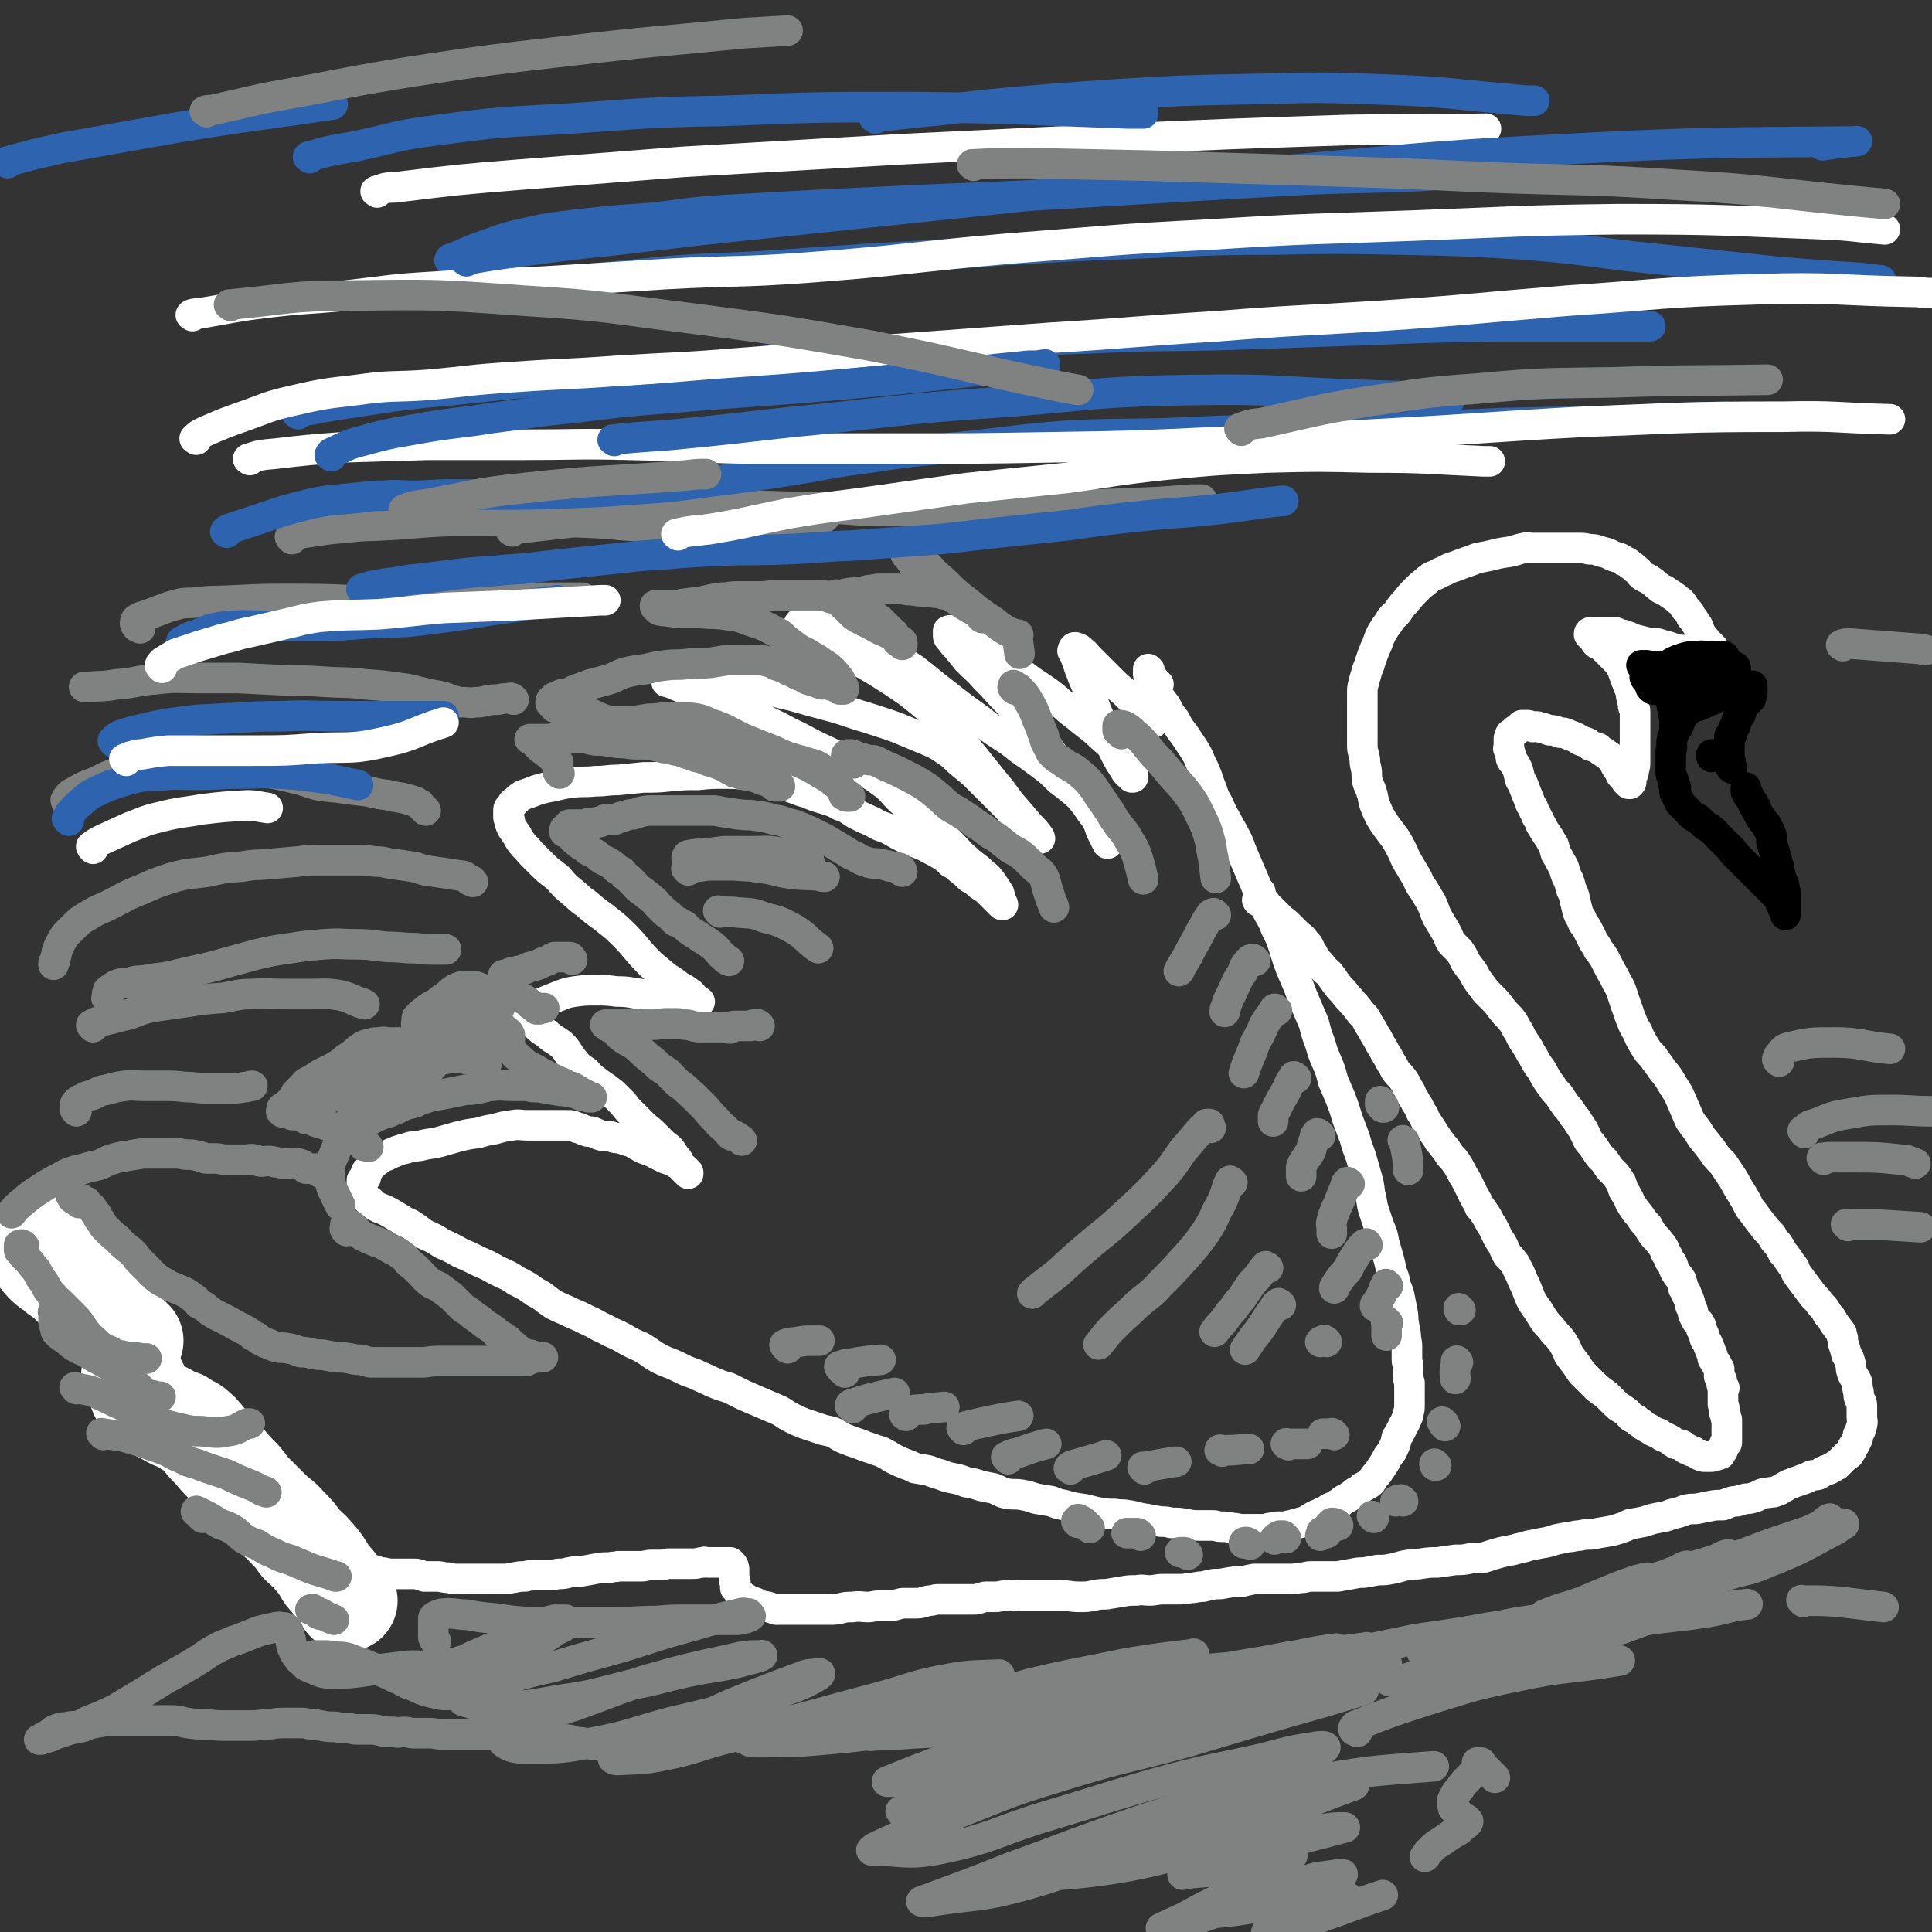 <svg viewBox='0 0 1516 1516' version='1.1' xmlns='http://www.w3.org/2000/svg' xmlns:xlink='http://www.w3.org/1999/xlink'><rect x="0" y="0" width="1516" height="1516" fill="#333333" stroke="none"/><g fill='none' stroke='#FFFFFF' stroke-width='80' stroke-linecap='round' stroke-linejoin='round'><path d='M39,970c-1,-1 -1,-1 -1,-1 -1,-1 0,0 0,0 1,-1 1,-1 2,-2 0,0 0,0 1,0 0,-1 0,0 0,0 -1,0 -1,0 -2,0 -1,0 -1,0 -2,1 -1,1 -1,1 -2,2 -2,2 -2,1 -3,3 -1,1 0,1 -1,2 0,1 -1,1 -1,1 -1,1 -1,1 -2,1 0,0 0,0 0,0 -1,0 0,0 0,1 0,1 0,1 0,2 0,1 0,1 0,2 0,0 0,0 1,1 1,1 2,1 3,3 2,2 1,2 3,4 3,3 3,3 6,5 3,2 3,2 5,4 3,2 3,2 6,4 2,2 2,2 4,4 2,2 2,2 3,3 2,2 2,2 3,3 2,2 2,2 3,3 1,1 2,1 3,3 1,1 0,1 1,3 1,1 1,0 2,1 2,2 2,2 3,3 3,2 3,2 6,4 4,3 4,3 7,6 4,4 4,4 7,7 4,4 4,4 8,7 1,1 1,1 2,2 '/><path d='M105,1082c-1,-1 -1,-1 -1,-1 -1,-1 0,-2 0,-2 0,0 0,0 0,0 0,1 0,1 0,1 2,4 2,4 4,8 2,4 1,5 4,8 3,4 3,4 7,7 6,4 6,4 12,7 5,3 5,3 11,5 3,2 3,2 6,4 3,1 3,1 6,4 3,2 2,2 5,5 4,5 4,5 9,10 4,5 4,5 9,10 6,7 6,7 12,13 5,6 4,6 9,11 7,7 7,7 14,14 6,6 7,5 13,12 6,6 6,6 11,13 5,5 6,5 11,11 5,6 5,6 9,13 6,7 6,7 12,15 2,3 2,3 4,6 '/></g>
<g fill='none' stroke='#FFFFFF' stroke-width='24' stroke-linecap='round' stroke-linejoin='round'><path d='M69,1032c-1,-1 -1,-2 -1,-1 -1,0 0,0 0,1 0,1 0,1 1,2 1,1 0,2 1,3 2,1 2,1 4,3 2,2 2,2 5,4 4,2 4,1 8,3 5,2 5,2 9,4 4,3 5,2 8,6 5,4 4,5 8,10 3,6 3,6 7,12 3,6 3,6 7,11 3,3 3,3 7,7 3,3 3,3 7,7 3,3 3,3 6,6 4,4 4,4 7,8 3,4 2,5 5,9 2,4 2,4 5,8 4,4 4,4 8,8 4,4 5,4 9,8 4,4 4,4 7,7 3,4 3,4 6,8 2,3 2,3 5,6 2,2 2,2 4,4 1,1 1,1 3,2 2,2 3,2 5,3 4,2 4,2 7,4 4,2 4,2 7,5 3,1 3,1 6,4 2,2 2,2 4,4 2,3 2,3 4,5 2,2 2,2 4,4 2,2 1,2 3,4 1,2 1,2 4,4 2,2 2,1 5,3 3,2 3,2 6,3 2,1 2,1 4,1 2,1 2,1 4,2 2,0 2,0 4,1 2,1 2,1 3,2 1,0 1,0 3,1 0,0 1,0 1,0 2,1 2,1 3,2 2,1 2,1 4,1 2,0 2,0 4,0 3,1 3,1 6,2 2,1 2,1 5,1 2,1 2,0 4,1 3,0 3,0 5,0 2,0 2,0 4,0 3,0 3,0 5,0 3,0 3,0 6,0 4,0 4,1 8,2 5,0 5,0 10,0 4,0 4,1 9,1 4,1 4,1 7,1 3,0 3,0 6,0 3,0 3,0 7,0 3,0 3,0 7,0 5,0 5,0 10,0 4,0 4,0 8,0 3,0 3,-1 6,-1 5,-1 5,-1 9,-1 4,-1 4,-1 8,-1 5,0 5,0 9,0 4,0 4,0 9,-1 4,0 4,0 8,-1 5,-1 5,-1 10,-1 6,-1 6,-1 11,-2 6,-1 6,-1 12,-1 3,-1 3,0 6,-1 3,0 3,0 6,0 3,0 3,0 6,0 3,0 3,0 6,0 4,0 4,-1 8,-1 4,0 4,0 8,0 3,0 3,-1 6,-1 3,0 3,0 6,0 3,0 3,0 7,0 3,0 3,0 6,0 4,0 4,-1 8,-1 1,-1 1,0 3,0 1,0 1,0 3,0 1,0 1,0 2,0 2,0 2,0 3,0 1,0 1,0 3,0 1,0 1,0 3,0 1,0 1,0 2,0 1,0 1,0 2,0 0,0 0,0 1,1 1,1 1,1 1,1 1,1 0,1 0,2 0,1 1,0 1,1 0,1 0,1 0,2 0,1 0,1 0,2 0,2 0,2 0,4 0,1 0,1 1,2 0,2 0,2 0,3 0,1 0,1 0,2 0,0 0,0 1,1 1,1 1,1 1,1 1,2 1,2 2,3 2,2 2,2 4,3 3,2 3,2 6,3 3,1 3,1 6,3 3,1 3,0 6,1 3,1 3,1 6,2 2,0 2,0 5,0 4,0 4,0 9,0 5,0 5,0 11,0 5,0 5,0 10,0 3,0 3,0 7,0 4,0 4,0 9,-1 4,-1 4,-1 9,-1 6,-1 6,0 12,0 4,0 4,-1 9,-1 4,0 4,0 8,0 5,0 5,-1 10,-2 6,0 6,0 11,0 5,0 5,-1 10,-2 4,0 4,-1 7,-1 4,0 4,0 9,0 4,0 4,0 9,0 5,0 5,0 10,0 4,0 4,-1 9,-2 4,0 4,0 8,0 4,0 4,-1 9,-1 4,-1 4,0 8,0 5,0 5,0 9,0 4,0 4,0 8,0 4,0 4,0 8,0 5,0 5,0 10,0 7,0 7,1 14,1 6,0 6,0 11,-1 5,-1 5,-1 10,-1 6,-1 6,-1 12,-2 6,-1 6,-1 12,-1 5,-1 5,0 10,0 5,0 5,-1 11,-1 5,0 5,0 10,0 6,0 6,0 11,-1 5,0 5,-1 10,-1 4,-1 4,-1 9,-2 5,0 5,0 10,-1 6,-1 6,-1 12,-1 4,-1 4,-1 9,-2 4,0 4,0 9,0 5,0 5,0 10,0 5,0 5,0 10,0 5,0 5,-1 10,-1 4,-1 4,-1 8,-1 5,0 5,0 10,0 4,0 4,0 9,0 5,-1 5,-1 11,-2 5,-1 5,-1 9,-1 6,-1 6,-1 11,-2 6,0 6,0 11,-1 6,-1 6,-2 13,-3 5,-1 5,0 10,-1 7,-1 7,-1 13,-1 7,-1 7,-1 14,-2 6,0 6,0 11,-1 6,-1 6,0 12,-1 6,-2 6,-2 13,-4 5,-1 5,-1 10,-2 6,-2 6,-1 11,-3 5,-1 5,-1 10,-2 6,-1 6,-1 12,-3 5,-1 5,-1 10,-2 4,0 4,-1 8,-1 5,-1 5,-1 10,-1 5,-1 5,-1 11,-2 6,-1 6,-1 12,-3 3,-1 3,-1 7,-3 6,-1 6,-1 11,-2 6,-2 6,-2 11,-3 6,-1 6,-1 11,-3 5,-1 5,-1 10,-3 4,-1 4,-1 9,-1 5,-1 5,-1 10,-2 5,-1 5,-1 11,-1 3,-1 2,-1 5,-2 3,-1 3,-1 6,-1 3,-1 3,-1 7,-2 3,0 3,0 6,-1 4,-1 4,-2 7,-3 3,-1 3,0 6,-1 3,0 3,0 5,-1 4,-1 3,-2 6,-3 3,-2 3,-2 6,-3 4,-2 4,-1 8,-3 4,-1 3,-1 7,-3 3,-1 3,0 6,-1 2,-1 2,-2 5,-3 1,-1 1,0 3,-1 1,0 1,-1 2,-1 2,-1 2,-1 3,-2 1,0 1,0 2,-1 1,-1 1,-1 1,-1 1,-1 1,-1 2,-2 1,-1 1,-1 1,-1 1,-1 1,-1 2,-2 0,0 0,0 1,-1 1,-1 1,-1 2,-1 0,-1 0,-1 1,-2 1,-1 1,-1 1,-2 1,-2 1,-2 2,-3 1,-2 1,-2 2,-4 1,-2 1,-2 1,-4 1,-2 1,-2 2,-4 0,-2 1,-2 1,-4 1,-3 0,-3 0,-6 0,-2 0,-2 0,-4 0,-3 0,-3 0,-5 0,-3 -1,-3 -2,-6 -1,-3 0,-3 -1,-6 -1,-4 0,-4 -1,-7 -2,-4 -3,-4 -4,-8 -1,-3 0,-3 -1,-6 -1,-4 -1,-4 -3,-7 -1,-4 -1,-4 -2,-7 -1,-3 -1,-3 -1,-6 -1,-2 -1,-2 -1,-4 -3,-4 -3,-4 -6,-8 -2,-4 -2,-4 -5,-7 -2,-4 -2,-4 -5,-7 -3,-4 -3,-4 -6,-7 -3,-4 -3,-4 -6,-8 -3,-4 -3,-4 -6,-8 -2,-3 -2,-3 -3,-6 -3,-4 -3,-4 -5,-7 -2,-3 -2,-3 -4,-5 -2,-4 -2,-4 -4,-7 -3,-3 -3,-3 -5,-7 -4,-4 -4,-4 -7,-8 -5,-6 -5,-7 -10,-13 -3,-6 -3,-6 -6,-11 -4,-6 -4,-7 -7,-12 -4,-6 -4,-6 -8,-12 -5,-5 -5,-5 -9,-11 -4,-5 -4,-5 -8,-10 -4,-7 -5,-7 -9,-13 -3,-7 -3,-7 -6,-14 -3,-7 -3,-7 -7,-13 -4,-7 -4,-7 -9,-13 -3,-5 -4,-5 -7,-10 -4,-4 -4,-4 -7,-9 -3,-5 -3,-5 -5,-10 -3,-5 -3,-5 -5,-10 -2,-5 -2,-6 -4,-11 -2,-6 -2,-6 -4,-12 -2,-5 -3,-5 -5,-10 -3,-5 -3,-5 -6,-11 -3,-6 -3,-6 -7,-11 -2,-5 -3,-4 -5,-9 -2,-4 -2,-4 -4,-8 -2,-3 -3,-3 -4,-7 -2,-3 -2,-3 -3,-6 -1,-4 -1,-4 -2,-8 -1,-5 -1,-5 -3,-9 -1,-4 -1,-4 -2,-7 -2,-4 -2,-4 -3,-7 -1,-4 -1,-4 -3,-7 -2,-4 -2,-4 -4,-7 -1,-3 -1,-4 -2,-7 -2,-3 -2,-3 -3,-5 -2,-3 -2,-3 -4,-6 -2,-3 -1,-3 -3,-5 -1,-3 -1,-3 -3,-6 -1,-4 -2,-3 -3,-7 -2,-3 -2,-3 -3,-6 -2,-5 -2,-5 -4,-10 -1,-3 -1,-3 -3,-6 -1,-4 -1,-4 -2,-8 -1,-2 -1,-2 -2,-4 -1,-2 -2,-2 -3,-4 -1,-2 0,-3 -1,-5 0,-1 -1,-1 -1,-3 -1,-1 0,-1 0,-2 0,-2 0,-2 0,-3 0,-2 0,-2 0,-3 0,-1 0,-1 1,-3 0,-1 0,-1 1,-1 2,-2 2,-1 3,-3 1,0 1,0 2,-1 1,-1 1,-1 1,-1 1,-1 1,-1 2,-2 0,0 0,0 1,0 1,0 1,0 2,0 1,0 1,0 2,0 1,0 1,1 3,1 1,1 2,0 3,0 3,0 3,1 5,1 3,1 3,1 6,2 3,0 3,0 6,1 2,1 2,1 5,1 3,1 3,1 5,2 3,1 3,1 5,2 3,2 3,2 6,3 3,1 3,1 5,3 3,1 3,1 6,2 2,2 2,2 4,3 2,2 2,1 4,3 2,1 2,1 3,3 1,1 1,1 2,3 1,1 0,1 1,2 1,2 1,2 2,3 0,0 0,0 1,1 1,1 0,2 1,3 1,0 1,0 2,1 0,0 0,1 0,1 1,1 1,1 2,2 0,0 0,0 0,1 1,1 1,1 1,1 1,1 1,1 1,1 0,0 1,0 1,0 1,-1 1,-1 1,-2 0,-1 0,-1 0,-1 0,-2 0,-2 1,-4 1,-2 1,-2 1,-4 1,-3 1,-3 1,-7 0,-3 0,-3 0,-7 0,-4 0,-4 0,-8 0,-4 0,-4 0,-8 0,-4 0,-4 0,-7 0,-3 0,-3 0,-5 0,-2 0,-2 0,-4 0,-2 -1,-2 -1,-3 -1,-1 0,-1 0,-3 0,-1 -1,-1 -1,-2 -1,-2 0,-2 -1,-4 0,-2 0,-2 0,-3 -1,-2 -1,-1 -1,-3 -1,-1 -1,-1 -1,-2 0,-1 -1,-1 -1,-2 -1,-2 -1,-2 -1,-3 -1,-2 -1,-2 -2,-5 -1,-2 0,-2 -1,-4 -2,-2 -2,-2 -3,-4 -2,-2 -2,-2 -3,-3 -2,-2 -2,-2 -3,-3 -1,-1 -1,-1 -3,-3 -1,-1 -1,-1 -3,-3 -1,-1 -1,-1 -2,-2 -2,-1 -2,0 -3,-1 -1,-1 -1,-1 -1,-1 -1,-2 -1,-2 -2,-3 0,-1 -1,-1 -1,-1 -1,-1 -1,-1 -2,-2 0,0 0,-1 0,-1 0,-1 1,-1 2,-1 1,0 1,0 2,0 2,0 2,0 5,0 3,0 3,0 6,0 2,0 2,0 4,0 3,0 3,1 5,2 3,0 3,0 5,1 4,1 4,2 8,3 4,1 4,1 8,2 4,1 4,0 9,1 3,1 3,1 7,2 3,1 3,1 6,2 3,1 3,1 6,1 3,1 3,1 5,2 3,1 3,0 6,1 2,1 2,1 3,2 2,0 2,0 3,1 1,1 1,1 3,1 2,1 2,1 4,2 1,1 1,1 2,2 1,1 1,1 2,2 0,0 0,0 1,1 1,1 1,1 1,1 1,1 0,2 0,2 0,-1 0,-2 0,-3 0,-1 0,-1 0,-1 0,-2 0,-2 0,-3 0,-1 -1,-1 -1,-3 -1,-1 -1,-1 -2,-3 0,-1 0,-2 -1,-3 -1,-2 -1,-2 -3,-4 -2,-2 -2,-2 -4,-4 -1,-2 -2,-2 -3,-4 -2,-3 -2,-3 -3,-6 -1,-3 -1,-2 -3,-5 -1,-2 -1,-2 -3,-4 -1,-3 -1,-3 -3,-5 -2,-2 -2,-2 -3,-4 -2,-3 -2,-3 -4,-4 -2,-2 -2,-2 -5,-4 -3,-2 -3,-2 -6,-4 -3,-1 -3,-1 -5,-3 -3,-2 -2,-2 -5,-4 -4,-3 -4,-2 -7,-4 -3,-2 -2,-3 -5,-5 -2,-2 -2,-2 -5,-4 -2,-2 -2,-2 -5,-3 -2,-2 -3,-2 -6,-3 -4,-1 -4,-2 -7,-3 -4,-1 -4,-1 -7,-2 -3,-1 -3,-1 -7,-1 -4,-1 -4,-1 -8,-1 -5,0 -5,0 -10,0 -5,0 -5,0 -10,0 -5,0 -5,0 -10,0 -3,0 -3,0 -7,0 -3,0 -3,-1 -6,0 -6,1 -6,2 -12,3 -7,1 -7,1 -15,3 -5,1 -5,1 -10,2 -5,2 -5,2 -11,4 -5,2 -5,2 -11,4 -5,3 -5,2 -10,5 -5,2 -5,2 -8,5 -4,3 -4,3 -8,7 -4,4 -4,4 -8,9 -4,4 -4,5 -7,9 -3,3 -4,3 -6,7 -3,4 -3,4 -6,9 -3,6 -2,6 -5,12 -2,5 -2,5 -4,11 -1,4 -2,4 -3,9 -1,3 -1,3 -2,7 -1,4 -1,4 -1,8 0,4 0,4 0,8 0,5 0,5 0,9 0,5 0,5 0,9 0,4 0,4 0,8 0,4 0,4 0,7 0,5 1,5 2,11 0,3 0,3 1,7 1,5 0,5 1,10 1,4 2,4 3,8 2,5 1,6 3,11 2,5 2,5 4,9 3,5 3,5 6,9 3,4 3,4 6,8 3,5 3,5 6,11 2,5 2,5 5,10 3,5 3,5 6,10 2,5 2,5 5,9 3,5 3,5 6,10 3,6 2,6 5,12 3,5 3,5 6,10 3,5 2,5 5,10 3,3 3,3 6,6 3,4 3,5 5,9 3,4 3,4 6,8 2,4 2,4 4,7 3,4 3,4 6,8 3,3 3,3 6,6 3,3 3,3 5,6 4,5 4,5 8,9 3,4 3,4 5,8 3,4 2,4 5,9 2,3 2,3 4,6 2,4 2,4 4,7 2,4 2,4 4,7 3,4 3,4 5,8 3,5 3,5 6,9 2,3 2,3 5,6 2,3 2,3 4,6 2,3 2,3 4,5 2,3 2,3 4,6 3,3 2,3 5,7 2,3 2,3 4,7 1,2 1,3 3,6 2,2 2,2 4,5 2,3 2,3 4,6 2,2 2,2 4,4 2,3 2,3 4,6 3,3 3,3 5,5 2,3 2,3 4,6 1,3 1,3 2,6 2,3 2,3 3,5 2,3 1,3 3,6 2,3 2,3 4,6 2,2 2,2 4,5 2,3 2,3 5,6 2,4 2,4 5,8 3,3 3,3 6,7 2,3 2,3 3,6 2,3 2,3 3,6 2,2 2,2 3,5 1,3 1,3 3,6 1,2 2,2 3,4 1,3 1,3 2,7 2,3 2,3 3,6 1,2 1,2 2,5 0,3 1,3 2,6 1,2 0,2 1,4 1,2 1,2 2,4 2,2 2,1 3,3 1,2 1,2 1,4 1,2 1,2 2,4 1,2 0,2 1,4 2,3 2,3 3,6 1,2 1,2 2,5 1,2 1,2 1,4 1,2 1,1 2,3 1,1 1,1 1,2 1,2 1,2 2,3 0,2 0,2 0,3 0,1 0,2 0,3 1,2 1,2 2,3 0,2 0,2 0,3 0,2 1,2 2,3 0,1 -1,1 -1,3 0,1 0,1 0,3 0,1 0,1 0,2 0,2 0,2 0,3 0,1 0,1 0,2 0,1 1,1 1,3 0,0 0,0 0,1 0,1 0,1 0,2 0,1 1,1 1,2 0,1 0,1 0,1 0,2 1,2 1,3 0,0 0,0 0,1 0,1 0,1 0,2 0,1 0,1 0,2 0,1 0,1 0,1 0,2 0,2 0,3 0,0 0,0 0,1 0,1 0,1 0,2 0,0 0,0 0,1 0,1 0,1 0,1 0,1 0,1 0,2 0,0 0,0 0,0 0,1 0,1 0,1 0,1 0,1 0,1 0,1 -1,0 -1,1 -1,0 -1,0 -1,1 0,1 0,1 0,1 0,1 -1,0 -1,1 0,1 0,1 0,1 0,1 0,1 -1,2 -1,1 -1,1 -1,2 -1,0 -1,0 -1,0 -1,0 -1,1 -2,1 0,0 0,0 -1,0 -1,0 -1,0 -1,0 -1,0 -1,1 -2,1 -1,0 -1,0 -1,0 -1,0 -1,0 -2,0 0,0 0,0 -1,0 -1,0 -1,0 -1,0 -2,0 -2,0 -4,-1 -1,0 -1,-1 -2,-1 -2,-1 -2,-1 -3,-2 -2,0 -2,0 -3,-1 -1,-1 -1,-1 -3,-1 -2,-1 -1,-2 -3,-3 -2,-1 -2,0 -5,-1 -2,-1 -2,-1 -4,-3 -2,-1 -2,-1 -4,-2 -3,-1 -3,-1 -5,-3 -3,-1 -3,-1 -5,-2 -3,-2 -3,-2 -5,-3 -2,-1 -2,-1 -4,-3 -2,-1 -2,-1 -4,-3 -2,-1 -2,-1 -4,-2 -3,-3 -2,-3 -5,-5 -4,-3 -4,-2 -7,-5 -4,-4 -4,-4 -7,-7 -4,-3 -4,-3 -8,-6 -3,-3 -3,-3 -6,-6 -3,-3 -3,-3 -6,-6 -2,-3 -2,-3 -4,-6 -3,-4 -3,-4 -6,-8 -2,-5 -2,-5 -5,-10 -3,-4 -3,-4 -7,-8 -2,-3 -2,-3 -5,-6 -3,-4 -3,-4 -6,-9 -3,-5 -4,-5 -7,-11 -2,-5 -2,-5 -4,-10 -2,-4 -2,-4 -4,-9 -2,-4 -2,-4 -4,-8 -3,-4 -3,-4 -6,-7 -3,-5 -2,-5 -5,-10 -3,-4 -3,-5 -5,-9 -2,-4 -2,-4 -4,-7 -2,-4 -2,-4 -4,-7 -2,-3 -2,-3 -4,-5 -1,-3 -1,-3 -3,-6 -1,-3 -2,-3 -3,-6 -2,-4 -2,-4 -4,-8 -2,-4 -2,-3 -4,-7 -2,-4 -2,-4 -4,-7 -2,-3 -2,-3 -5,-6 -2,-3 -2,-3 -4,-6 -3,-3 -2,-3 -5,-6 -2,-4 -3,-4 -5,-8 -2,-3 -2,-3 -4,-6 -2,-3 -2,-3 -3,-6 -2,-2 -2,-2 -3,-5 -1,-2 -1,-2 -3,-5 -1,-2 -1,-2 -3,-5 -1,-3 -1,-3 -3,-6 -2,-4 -2,-4 -4,-7 -3,-4 -3,-3 -6,-7 -2,-4 -2,-4 -4,-7 -2,-4 -2,-4 -4,-7 -2,-4 -2,-4 -4,-7 -2,-4 -2,-4 -4,-7 -2,-4 -2,-4 -4,-7 -2,-3 -2,-4 -4,-7 -3,-3 -3,-3 -6,-7 -2,-3 -3,-3 -5,-6 -3,-3 -3,-3 -6,-7 -3,-3 -3,-3 -6,-7 -2,-3 -2,-3 -5,-7 -3,-3 -3,-2 -5,-5 -3,-4 -4,-4 -6,-7 -2,-4 -2,-4 -4,-7 -1,-3 -1,-3 -4,-6 -2,-3 -2,-3 -5,-5 -3,-3 -3,-3 -5,-5 -2,-2 -2,-2 -4,-4 -2,-2 -3,-2 -5,-4 -1,-1 -1,-1 -2,-2 -2,-2 -2,-2 -3,-3 -2,-2 -2,-2 -3,-3 -1,-1 -2,0 -3,-1 -1,-1 0,-2 -1,-3 0,-1 0,-1 -1,-1 -1,-1 -1,-1 -2,-1 0,0 0,0 -1,0 -1,0 -1,0 -1,0 -1,0 -1,0 -1,0 -1,-1 0,-1 0,-2 0,-2 0,-2 1,-4 0,-1 0,-2 0,-2 0,0 1,1 1,1 '/><path d='M909,537c-1,-1 -1,-1 -1,-1 -1,-1 -1,-1 -1,-1 -1,-1 -1,-1 -1,-1 -2,-3 -2,-3 -3,-5 -1,-1 -1,-1 -1,-3 -1,0 -1,0 -1,-1 0,0 0,0 0,0 0,1 0,1 0,2 0,1 0,1 0,2 0,1 1,1 1,3 1,1 1,1 2,3 1,3 1,3 2,5 1,3 1,3 3,6 3,4 3,4 6,8 3,6 3,6 7,11 3,6 3,6 7,11 4,6 4,6 8,12 3,5 3,5 5,10 3,6 3,6 5,11 2,6 2,6 4,11 2,6 2,6 5,11 3,7 3,7 7,14 3,6 3,5 6,11 4,7 3,7 6,14 3,7 3,7 6,14 3,7 3,7 6,14 3,7 3,7 6,14 4,8 5,8 8,16 4,8 4,8 7,17 2,7 2,7 5,15 3,7 3,7 6,14 3,8 3,8 6,15 3,7 3,7 6,14 2,8 2,8 5,16 2,7 2,7 5,14 3,7 3,7 5,15 3,7 3,7 6,14 3,8 3,8 5,15 3,8 3,8 6,16 2,7 2,7 5,15 2,7 2,7 4,14 2,7 2,7 3,15 2,6 1,7 3,13 2,6 2,6 4,12 3,7 3,7 4,13 2,7 2,7 4,14 1,4 1,4 2,9 2,5 2,5 3,10 1,4 2,4 3,9 1,5 1,5 2,10 1,5 1,5 1,9 1,6 1,6 2,11 0,5 1,5 1,10 0,5 0,5 0,10 0,3 1,3 1,5 0,4 0,4 0,7 0,3 0,3 1,6 0,4 0,4 0,7 0,5 0,5 0,10 0,4 0,4 -1,7 0,3 -1,3 -2,6 -1,3 -2,3 -3,6 -2,4 -2,4 -4,7 -1,5 -1,5 -3,9 -1,3 -2,3 -4,6 -2,4 -2,4 -4,7 -2,3 -2,3 -4,6 -2,2 -2,2 -4,5 -1,2 -1,2 -4,4 -2,1 -2,1 -4,2 -2,2 -2,2 -4,3 -2,1 -2,1 -4,3 -3,2 -3,2 -7,4 -3,3 -3,2 -7,5 -3,1 -3,1 -6,3 -3,2 -3,1 -6,3 -3,1 -3,1 -6,3 -2,1 -2,1 -4,3 -3,1 -3,0 -5,1 -4,1 -4,1 -7,2 -3,0 -3,1 -6,1 -2,0 -2,0 -5,0 -3,0 -3,1 -6,1 -3,1 -3,1 -6,1 -4,0 -4,0 -7,0 -4,0 -4,0 -8,0 -4,0 -4,-1 -8,-1 -5,-1 -5,-1 -9,-1 -3,0 -3,-1 -7,-1 -4,0 -4,0 -9,0 -6,0 -6,0 -11,-1 -6,-1 -6,-1 -12,-1 -4,-1 -4,-1 -8,-1 -6,-1 -6,-1 -11,-2 -8,-1 -8,-2 -15,-3 -5,-1 -5,0 -10,-1 -6,0 -6,0 -12,-1 -7,-1 -7,-2 -14,-3 -7,-1 -7,-1 -14,-3 -5,-1 -5,-1 -10,-3 -6,-1 -6,-1 -12,-2 -6,-2 -6,-2 -11,-3 -6,-1 -7,0 -12,-1 -5,-1 -5,-2 -10,-4 -5,-1 -5,-1 -10,-2 -6,-2 -6,-2 -12,-3 -5,-2 -5,-2 -10,-3 -5,-1 -5,-1 -10,-3 -4,-1 -4,-1 -9,-3 -5,-1 -5,-1 -11,-2 -4,-2 -4,-2 -7,-3 -5,-2 -5,-2 -9,-4 -4,-2 -3,-2 -7,-4 -5,-3 -5,-2 -10,-4 -6,-2 -6,-2 -11,-4 -6,-2 -6,-2 -11,-4 -5,-2 -5,-3 -9,-5 -6,-2 -6,-1 -11,-3 -6,-2 -6,-2 -12,-4 -5,-2 -5,-2 -9,-4 -6,-3 -5,-3 -10,-6 -7,-3 -7,-3 -14,-6 -7,-3 -7,-3 -14,-6 -6,-3 -6,-3 -12,-6 -7,-2 -7,-2 -14,-5 -6,-3 -7,-3 -13,-6 -6,-2 -6,-2 -12,-5 -8,-4 -8,-3 -16,-7 -7,-4 -7,-5 -14,-9 -7,-3 -7,-3 -14,-7 -7,-4 -7,-3 -14,-7 -7,-3 -7,-4 -14,-7 -6,-3 -6,-3 -13,-6 -6,-3 -7,-3 -13,-6 -8,-5 -7,-6 -15,-10 -7,-5 -7,-5 -15,-9 -7,-5 -7,-4 -15,-8 -7,-4 -7,-4 -14,-7 -8,-4 -8,-4 -15,-7 -7,-4 -7,-4 -14,-7 -6,-4 -6,-4 -13,-7 -5,-3 -5,-4 -10,-7 -4,-3 -5,-2 -9,-5 -5,-3 -5,-3 -10,-6 -4,-2 -4,-2 -7,-3 -4,-2 -4,-2 -7,-5 -2,-1 -2,-1 -3,-2 -1,-1 -1,-2 -2,-3 -1,-1 -1,-1 -1,-1 -1,-1 -1,-1 -1,-2 0,0 0,0 0,-1 0,-1 0,-1 0,-1 0,-2 0,-2 0,-3 0,-1 0,-1 0,-3 0,0 0,0 0,-1 0,0 0,0 1,-1 1,-1 1,-1 2,-1 0,-2 0,-2 0,-3 0,-1 0,-1 1,-2 2,-2 2,-2 3,-4 3,-2 2,-2 5,-4 3,-2 3,-3 7,-4 4,-2 4,-2 9,-4 3,-1 3,-1 7,-2 5,-2 5,-1 11,-2 7,-2 7,-1 15,-3 7,-2 7,-2 14,-4 8,-2 8,-2 16,-3 7,-2 7,-2 13,-3 7,-2 7,-2 14,-3 6,-1 6,0 12,0 6,0 6,0 13,0 6,0 6,0 11,0 4,0 4,0 7,0 4,0 4,0 8,2 3,0 2,1 6,2 2,1 2,1 5,1 4,1 4,2 8,3 4,1 4,0 8,1 3,1 3,1 6,1 3,1 3,1 6,2 2,1 2,0 4,1 2,1 2,2 5,3 3,2 3,2 6,3 4,2 4,1 7,3 4,2 4,2 8,4 3,1 3,1 6,2 3,2 3,2 5,3 2,1 2,2 4,3 1,1 1,1 1,1 1,1 1,1 2,2 0,0 0,0 0,1 0,0 0,0 0,0 -1,-1 -1,-1 -2,-2 -2,-2 -2,-2 -4,-4 -2,-4 -1,-4 -4,-7 -2,-3 -2,-3 -4,-6 -3,-3 -3,-2 -6,-5 -4,-4 -4,-4 -7,-7 -4,-4 -5,-4 -9,-8 -4,-4 -4,-4 -8,-8 -4,-4 -4,-4 -7,-8 -4,-4 -4,-4 -8,-8 -5,-4 -5,-4 -11,-8 -5,-4 -6,-4 -10,-9 -6,-4 -6,-4 -10,-9 -5,-6 -4,-7 -9,-12 -6,-5 -7,-4 -12,-9 -5,-3 -5,-3 -9,-7 -2,-1 -2,-1 -4,-3 -1,-1 -1,-1 -2,-2 -1,-1 -1,-1 -1,-1 -1,-1 0,-1 0,-2 0,-1 0,-1 0,-1 1,-2 2,-3 4,-4 4,-3 4,-2 8,-4 7,-3 7,-3 15,-6 5,-2 5,-2 11,-3 8,-1 8,-1 16,-1 9,0 9,0 17,1 10,0 10,1 19,2 9,1 9,1 17,3 8,1 8,1 15,2 4,0 4,1 8,1 2,0 2,0 5,0 0,0 0,0 0,0 0,0 1,0 1,0 -2,-1 -2,-1 -4,-3 -2,-2 -2,-3 -4,-4 -4,-3 -4,-3 -8,-5 -5,-4 -5,-4 -10,-7 -6,-5 -6,-5 -12,-10 -6,-6 -6,-6 -12,-13 -5,-6 -5,-6 -11,-12 -7,-7 -7,-6 -14,-12 -7,-5 -7,-5 -14,-11 -6,-4 -6,-5 -11,-9 -6,-5 -6,-5 -11,-11 -6,-5 -6,-4 -12,-10 -5,-5 -5,-5 -10,-10 -3,-4 -4,-4 -7,-8 -3,-4 -2,-4 -5,-8 -1,-2 -2,-2 -3,-5 -1,-2 -1,-2 -1,-4 -1,-2 -1,-2 -1,-3 0,-2 0,-2 0,-4 0,-3 0,-3 2,-4 1,-3 1,-3 3,-4 3,-3 3,-3 6,-5 6,-2 6,-2 11,-4 7,-2 7,-2 13,-3 8,-2 8,-2 15,-3 9,-1 9,0 18,-1 9,0 9,-1 18,-1 10,-1 10,-1 20,-2 11,0 11,0 21,-1 11,-1 11,-1 22,-1 10,-1 10,-1 20,-1 9,0 9,0 18,1 8,1 8,2 16,4 8,2 8,2 16,5 7,2 7,3 15,5 7,3 7,3 14,5 6,2 7,2 12,5 7,2 6,3 13,7 6,3 6,3 13,6 6,4 7,3 13,6 7,4 7,4 13,7 7,3 8,3 15,6 5,3 6,3 11,6 5,3 5,3 9,7 4,2 4,2 7,5 4,3 4,3 8,7 4,2 4,2 7,5 3,2 3,2 6,4 2,2 2,2 4,4 2,2 2,2 3,3 2,2 2,2 3,3 1,1 1,1 2,2 1,0 1,0 1,0 0,-1 -1,-1 -1,-2 -2,-3 -1,-4 -2,-7 -2,-3 -2,-3 -4,-6 -4,-6 -4,-6 -9,-10 -6,-6 -7,-5 -13,-11 -6,-5 -5,-5 -11,-11 -6,-6 -6,-6 -12,-11 -7,-6 -7,-7 -13,-12 -7,-6 -7,-5 -14,-11 -7,-6 -6,-7 -13,-13 -11,-8 -11,-8 -23,-14 -10,-7 -11,-6 -22,-12 -11,-5 -11,-5 -22,-11 -13,-6 -13,-7 -26,-13 -11,-5 -11,-5 -21,-10 -10,-4 -9,-4 -19,-8 -9,-4 -9,-3 -19,-6 -4,-2 -4,-1 -9,-3 -3,-1 -3,-1 -7,-3 -1,0 -1,0 -2,-1 -1,0 -2,0 -2,0 0,0 1,0 3,0 3,0 3,0 6,0 10,0 10,1 19,1 10,1 10,0 20,1 12,1 12,1 23,3 14,2 14,3 28,6 14,4 14,4 29,8 15,4 15,5 29,9 12,4 13,4 24,8 12,5 12,5 24,10 7,3 7,3 13,7 6,4 6,4 11,9 6,5 6,5 12,10 4,4 4,4 9,9 4,4 4,4 8,8 4,4 4,4 8,8 4,4 4,5 9,9 4,3 4,3 8,7 2,1 2,2 3,3 2,2 2,2 4,4 1,1 1,1 2,2 0,0 1,1 1,1 0,0 0,-1 -1,-2 -3,-4 -3,-4 -7,-8 -6,-7 -6,-7 -12,-14 -8,-9 -7,-10 -15,-19 -8,-10 -8,-10 -16,-20 -10,-12 -10,-13 -20,-24 -10,-10 -10,-10 -21,-19 -11,-9 -11,-9 -23,-17 -14,-9 -14,-9 -28,-17 -9,-5 -9,-5 -18,-10 -8,-5 -8,-5 -16,-10 -4,-3 -4,-2 -8,-5 -2,-1 -2,-1 -3,-2 -1,-1 -1,-1 -1,-1 0,-1 0,-1 1,-1 1,0 1,0 2,0 4,0 4,-1 7,0 6,1 6,2 12,4 10,2 10,1 20,5 12,5 11,5 23,12 12,7 13,7 25,15 12,9 12,10 24,19 14,11 14,11 28,21 11,9 12,9 24,17 11,9 11,8 23,17 8,6 8,6 15,13 8,6 8,6 16,13 5,6 5,6 9,12 5,6 4,6 8,12 2,4 2,4 3,7 1,3 1,3 2,5 0,1 0,1 0,1 0,0 0,0 0,-1 0,-1 -1,-1 -1,-1 -2,-4 -2,-4 -4,-8 -2,-6 -2,-6 -5,-12 -6,-10 -7,-9 -13,-19 -8,-11 -7,-12 -15,-22 -8,-12 -8,-12 -18,-23 -10,-13 -11,-12 -21,-24 -10,-10 -9,-10 -19,-20 -6,-7 -7,-7 -14,-14 -4,-5 -4,-5 -8,-10 -3,-3 -3,-3 -6,-7 -1,-1 -1,-1 -1,-3 0,-1 0,-1 0,-2 0,-1 0,-1 0,-1 2,-1 3,0 6,0 3,0 3,0 5,1 7,4 7,4 13,8 8,5 8,5 15,10 9,8 9,8 19,15 9,7 10,7 20,14 12,9 11,10 23,19 7,6 8,6 15,12 6,6 7,6 13,12 5,5 5,5 9,10 3,4 3,4 6,8 1,2 1,3 1,5 0,0 0,0 0,1 0,0 0,0 0,0 -1,0 -1,0 -1,0 -3,-3 -4,-3 -6,-7 -4,-6 -4,-6 -7,-12 -4,-8 -4,-8 -8,-17 -4,-8 -3,-8 -7,-17 -3,-8 -3,-8 -6,-16 -4,-9 -4,-9 -7,-17 -2,-6 -2,-6 -4,-11 -1,-2 -2,-2 -1,-3 0,-1 0,-1 1,-2 0,0 1,0 1,0 3,1 3,1 5,3 3,2 3,3 5,5 4,4 4,4 7,7 6,6 6,6 12,12 6,6 6,5 12,11 5,5 5,5 10,11 3,3 3,3 6,6 1,2 2,2 3,3 0,0 0,1 1,1 0,-1 -1,-2 -1,-3 0,0 0,0 0,-1 0,-1 0,-1 0,-3 0,-1 0,-1 0,-2 0,-1 0,-1 0,-2 0,-2 -1,-2 -2,-4 0,-1 0,-1 -1,-2 0,0 0,0 0,0 '/></g>
<g fill='none' stroke='#808282' stroke-width='24' stroke-linecap='round' stroke-linejoin='round'><path d='M289,900c-1,-1 -1,-1 -1,-1 -1,-1 -1,0 -2,0 0,0 0,0 0,0 0,0 -1,0 -1,0 -1,-1 0,-1 -1,-2 0,-1 0,0 -1,-1 -1,-1 -1,-1 -1,-1 -2,-1 -2,-1 -3,-2 -2,-1 -2,-2 -4,-3 -4,-1 -4,-1 -8,-2 -4,-2 -4,-3 -8,-4 -5,-2 -5,-2 -9,-3 -3,-1 -3,-1 -5,-2 -3,-1 -3,0 -5,-1 -2,-1 -1,-1 -3,-2 -2,0 -2,-1 -4,-1 -1,0 -1,0 -3,0 -1,0 -1,0 -3,-1 -1,-1 -1,-1 -2,-1 -2,0 -2,0 -3,0 -1,0 0,-1 -1,-1 0,0 0,0 0,0 -1,0 0,0 0,-1 0,0 0,-1 0,-1 0,-1 1,-1 1,-1 3,-2 3,-2 5,-4 1,-1 1,-1 3,-3 1,-2 1,-2 2,-4 2,-2 2,-2 3,-3 2,-2 2,-2 3,-3 1,-1 1,-2 3,-3 2,-1 2,-1 4,-2 3,-2 3,-2 6,-4 4,-2 4,-2 8,-4 4,-2 4,-2 7,-4 3,-2 3,-2 5,-4 3,-2 3,-2 6,-4 3,-3 3,-3 6,-5 3,-2 3,-2 7,-3 4,-1 4,-1 8,-1 4,-1 4,0 7,0 4,0 4,0 8,0 3,0 3,0 7,0 4,0 4,0 8,0 3,0 3,0 7,0 2,0 2,0 5,0 2,0 2,0 3,0 2,0 2,0 3,0 0,0 0,0 1,0 0,0 0,0 1,0 0,0 -1,1 -1,1 -1,0 -1,0 -2,0 0,0 -1,0 -1,0 -1,0 -1,-1 -2,-2 -1,-1 -1,-1 -2,-2 -2,-1 -2,-1 -4,-3 -2,-1 -2,-1 -4,-3 -1,-1 -1,-1 -2,-2 -2,-2 -2,-1 -3,-3 -1,-1 0,-1 0,-3 0,-1 0,-1 0,-1 0,-1 0,-2 1,-2 2,-3 2,-2 4,-4 5,-4 5,-4 11,-7 4,-4 4,-3 8,-6 3,-3 3,-3 6,-5 2,-1 2,-1 5,-2 2,0 2,0 4,0 3,0 3,0 6,0 3,0 3,1 7,2 4,1 4,0 9,1 3,1 3,1 6,2 3,0 3,0 6,1 3,1 3,0 6,1 1,1 1,1 2,2 2,1 2,0 3,1 2,1 2,1 3,2 0,0 0,0 1,1 1,1 1,1 1,1 1,1 1,1 2,1 0,0 0,1 1,1 1,1 1,1 2,2 0,0 0,0 1,0 1,0 1,0 1,0 0,0 0,0 0,0 0,0 0,0 0,0 0,0 0,0 0,0 -1,-1 0,0 0,0 0,0 0,0 0,0 0,0 0,0 0,0 -1,-1 0,-1 0,-1 2,0 2,0 3,0 1,0 1,0 1,0 '/><path d='M439,607c-1,-1 -1,-1 -1,-1 -1,-1 0,-1 0,-1 0,-1 0,-1 0,-1 0,0 0,0 0,-1 0,0 0,0 0,-1 0,-1 0,-1 0,-1 0,-1 0,-1 0,-2 0,-1 0,-1 0,-1 -1,-1 -1,-1 -2,-2 -1,0 -1,0 -2,-1 -2,-1 -1,-2 -3,-3 -2,-1 -2,-1 -4,-3 -2,-1 -2,-1 -3,-2 -2,-2 -2,-2 -3,-3 -1,-1 -1,-1 -2,-2 -1,-1 -1,-1 -1,-1 -1,-1 -1,-1 -2,-1 0,0 -1,0 0,0 1,0 2,0 4,0 4,0 4,0 8,0 6,0 5,-1 11,-1 3,-1 3,0 6,0 5,0 5,0 10,0 6,0 6,1 12,2 6,0 6,0 12,1 6,1 6,1 11,1 6,1 6,1 12,1 5,0 5,0 11,1 4,1 4,1 8,2 3,0 3,0 6,1 3,1 3,1 6,1 4,2 4,2 8,3 5,2 5,2 10,3 4,2 4,2 8,3 1,0 1,0 3,1 1,0 1,1 3,1 0,0 0,0 1,0 0,0 0,1 1,1 1,0 1,0 2,0 1,1 1,1 2,2 1,1 1,1 2,1 2,1 2,1 3,2 2,0 2,0 4,1 2,1 2,1 4,1 3,1 3,0 5,1 2,0 2,0 4,1 3,1 3,1 5,2 2,0 2,0 4,1 1,1 1,1 3,1 1,1 1,1 2,2 1,0 0,1 1,1 1,0 1,0 2,0 0,0 0,0 1,0 0,0 0,0 1,0 0,-1 -1,-1 -1,-2 0,0 0,0 -1,-1 -1,-1 -1,-1 -1,-1 -3,-3 -3,-3 -5,-5 -4,-2 -4,-2 -8,-4 -4,-1 -4,-2 -8,-3 -3,-2 -4,-1 -7,-3 -2,-1 -2,-1 -4,-3 -2,-1 -2,-1 -3,-3 -3,-1 -3,-1 -6,-2 -4,-2 -5,-2 -9,-3 -8,-2 -8,-2 -15,-3 -6,-1 -6,0 -12,-1 -5,-1 -5,-2 -10,-3 -4,-2 -4,-2 -7,-3 -4,-2 -4,-1 -7,-3 -3,-1 -3,-1 -5,-3 -2,-1 -2,-1 -4,-2 -1,-1 -2,-1 -3,-2 -2,0 -2,-1 -3,-1 -1,0 -2,0 -3,0 -1,0 -1,0 -2,0 0,0 0,0 -1,0 -1,0 -1,0 -2,0 0,0 0,0 -1,0 -1,0 -1,0 -1,0 -1,0 0,0 0,0 1,0 1,0 1,0 1,0 1,0 2,0 1,0 1,0 1,0 2,1 2,2 4,3 4,1 4,0 8,1 6,2 6,2 13,3 6,1 6,1 12,3 7,1 7,1 14,3 9,2 9,2 17,4 9,2 9,2 17,3 8,2 8,2 15,3 7,1 7,1 13,2 6,1 6,0 12,1 5,1 5,2 10,3 5,2 5,1 10,3 6,2 6,1 11,4 4,2 3,3 6,5 3,3 3,3 6,6 2,2 1,2 4,5 1,2 1,1 2,3 1,1 0,1 1,3 1,0 1,0 2,1 0,0 0,0 1,0 1,0 2,0 2,0 -1,-1 -2,-1 -3,-2 -2,-1 -2,-2 -3,-3 -2,-2 -1,-2 -4,-4 -6,-5 -6,-5 -13,-9 -8,-5 -8,-5 -17,-9 -10,-5 -10,-4 -20,-9 -13,-5 -13,-5 -25,-10 -12,-6 -12,-7 -24,-11 -9,-4 -9,-4 -18,-5 -7,-1 -7,0 -15,0 -8,0 -8,1 -16,1 -6,1 -6,1 -12,2 -4,0 -5,0 -9,0 -4,0 -4,1 -8,0 -5,-1 -5,-1 -10,-3 -3,-1 -3,-2 -7,-3 -3,-1 -3,0 -6,-1 -2,0 -2,0 -4,0 -2,0 -2,0 -4,0 -2,0 -2,0 -3,0 -1,0 -1,0 -2,0 -2,0 -2,-1 -3,-2 -2,0 -2,0 -3,-1 -2,-1 -2,-1 -3,-1 -1,-1 -1,-2 -2,-3 -1,0 -1,0 -1,-1 0,-1 0,-1 1,-2 0,0 0,0 1,-1 1,-1 1,-1 3,-1 2,-1 2,-1 3,-2 3,-1 3,0 6,-1 3,-1 3,-2 6,-3 6,-2 6,-2 11,-4 8,-2 8,-2 15,-4 6,-2 6,-3 12,-5 8,-2 9,-2 17,-3 8,-2 8,-2 16,-3 8,-1 8,0 16,-1 9,-1 9,0 19,-1 6,-1 6,-1 12,-2 6,0 6,0 12,0 5,0 5,0 11,0 5,0 5,0 9,1 4,1 4,1 7,3 3,1 3,1 7,2 2,2 2,2 5,3 3,1 3,2 6,3 3,1 3,1 6,3 3,1 3,1 7,2 2,1 2,1 5,2 3,0 3,-1 5,0 1,0 1,1 3,1 0,0 0,0 1,0 0,0 0,0 1,0 0,0 0,0 0,0 1,0 1,0 1,0 1,1 1,1 2,2 0,0 0,1 1,1 1,0 1,0 2,0 0,0 0,0 1,0 0,0 0,0 0,0 0,0 0,-1 0,-1 0,-1 0,-1 -1,-3 -1,-2 -1,-2 -2,-4 -3,-3 -2,-3 -5,-6 -4,-4 -4,-4 -9,-7 -5,-4 -5,-3 -11,-7 -5,-3 -5,-2 -9,-5 -4,-3 -4,-3 -8,-6 -4,-3 -3,-4 -8,-6 -9,-5 -9,-5 -18,-8 -9,-3 -9,-4 -18,-5 -12,-2 -12,-1 -24,-2 -7,0 -7,0 -15,0 -5,0 -5,-1 -9,-1 -3,-1 -4,0 -6,-1 -2,0 -2,0 -3,-1 -1,-1 -1,-1 -2,-2 0,0 0,-1 0,-1 1,0 1,0 2,0 1,0 1,0 2,0 1,0 1,0 3,0 3,0 3,0 6,0 4,0 4,0 8,-1 8,-1 8,-1 16,-2 8,-2 8,-2 15,-3 6,0 6,-1 13,-1 7,0 7,0 15,0 6,0 6,0 12,-1 5,0 5,0 11,0 5,0 5,0 10,0 4,0 4,0 9,0 4,0 4,0 9,0 3,0 3,1 6,2 4,1 4,1 7,2 5,2 5,1 9,3 4,1 3,2 7,4 3,1 3,1 6,3 2,1 2,1 4,2 2,0 2,0 3,1 1,1 1,1 1,1 2,1 2,1 3,2 1,1 1,1 2,2 2,2 2,2 3,3 1,1 1,1 3,3 1,1 2,1 3,3 1,1 0,1 1,2 0,1 1,0 1,1 0,1 0,1 0,2 0,0 1,0 1,0 1,1 1,1 1,1 1,1 1,1 2,2 0,0 0,0 0,0 0,-1 0,-1 0,-2 0,-1 -1,-1 -2,-2 -2,-1 -2,-1 -4,-2 -3,-2 -3,-2 -7,-4 -5,-2 -5,-2 -10,-5 -4,-2 -4,-2 -8,-4 -4,-2 -4,-2 -7,-4 -2,-2 -2,-2 -4,-4 -2,-2 -2,-2 -3,-3 -1,-1 -2,-1 -3,-3 -1,-1 0,-1 -1,-3 -1,0 -1,0 -2,-1 0,0 -1,0 -1,-1 0,-1 0,-1 0,-1 0,-1 0,0 1,0 1,0 1,0 1,0 3,0 3,0 5,-1 5,-1 5,-1 10,-1 5,-1 5,-1 9,-2 4,0 4,-1 9,-1 5,0 5,0 10,0 6,0 6,0 11,1 6,0 6,1 12,1 5,1 5,0 9,1 3,0 3,0 6,1 3,1 4,0 7,1 3,2 3,2 7,3 3,2 3,2 5,3 3,2 3,2 6,4 1,1 1,2 2,3 1,1 1,1 3,3 0,0 0,0 1,1 0,0 0,1 1,1 1,0 2,0 2,0 -1,0 -1,0 -2,-1 -2,-1 -2,-1 -3,-3 -6,-3 -6,-3 -11,-6 -6,-4 -6,-4 -12,-8 -7,-5 -7,-5 -14,-11 -6,-5 -6,-5 -11,-10 -4,-3 -3,-3 -6,-7 -1,-1 -1,-2 -2,-3 -1,-1 -2,-1 -1,-1 0,-1 1,-1 2,0 3,1 3,1 5,2 2,2 2,2 4,3 3,2 3,2 6,4 5,5 4,5 9,9 8,7 7,7 15,14 8,6 8,6 15,12 7,5 7,5 13,9 5,4 5,4 10,7 2,1 2,1 4,2 2,0 2,1 3,1 1,0 1,0 2,0 0,0 -1,0 -1,0 1,7 1,7 2,15 '/><path d='M670,599c-1,-1 -1,-1 -1,-1 -1,-1 -1,-1 -1,-1 -1,-1 -1,-1 -2,-2 0,0 0,0 -1,-1 -1,-1 -1,-1 -1,-1 0,-1 0,-1 1,-1 1,0 1,0 3,0 3,1 3,1 5,2 4,1 4,1 7,2 3,1 4,0 7,1 4,2 4,2 8,4 7,3 7,3 13,6 8,4 8,4 15,8 6,4 6,4 12,9 5,4 4,4 9,8 5,4 6,3 11,7 5,3 5,3 10,7 5,3 5,3 10,7 4,3 4,2 8,5 5,4 5,4 10,8 6,3 6,3 11,7 4,4 4,4 7,7 4,4 5,3 8,8 1,2 1,3 2,6 1,4 1,4 2,7 1,3 1,3 2,6 1,2 1,2 2,5 0,0 0,0 0,0 '/><path d='M796,541c-1,-1 -1,-1 -1,-1 -1,-1 0,-1 0,-1 0,-1 0,-1 0,-1 0,-1 1,0 1,0 2,2 3,1 5,4 3,3 3,3 6,8 4,7 4,7 7,15 3,6 2,6 5,12 1,5 1,5 4,10 1,3 1,3 4,6 3,3 3,2 7,5 5,4 6,3 11,7 5,4 5,4 9,8 6,7 5,7 10,14 4,5 3,5 7,10 3,6 3,5 7,11 5,6 5,6 9,13 3,5 3,5 5,10 3,10 3,10 5,19 '/><path d='M880,576c-1,-1 -1,-1 -1,-1 -1,-1 -2,-1 -2,-2 0,-1 0,-2 0,-3 0,-1 0,-1 1,-1 2,0 3,0 5,1 5,3 5,4 10,8 4,4 4,4 8,9 4,5 4,5 9,10 5,6 5,6 10,12 6,7 6,6 12,14 5,7 5,7 9,15 4,9 5,9 8,20 2,7 1,7 3,15 1,8 1,8 2,16 '/><path d='M708,684c-1,-1 -1,-1 -1,-1 -1,-1 0,-1 0,-1 -1,-1 -1,-1 -2,-1 -1,0 -1,0 -1,0 -1,0 -1,-1 -2,-1 -1,0 -1,0 -3,0 -1,0 -1,0 -3,-1 -3,0 -3,-1 -5,-1 -5,-1 -5,0 -9,-1 -6,-2 -6,-2 -11,-5 -5,-2 -4,-2 -9,-5 -5,-3 -5,-3 -10,-6 -5,-3 -5,-3 -11,-6 -6,-3 -6,-3 -13,-6 -5,-2 -5,-2 -10,-3 -5,-2 -5,-2 -11,-3 -7,-2 -7,-2 -15,-3 -6,-1 -6,0 -12,-1 -4,0 -4,-1 -8,-1 -6,-1 -6,-1 -11,-2 -5,0 -5,0 -10,0 -5,0 -5,0 -11,0 -3,0 -3,0 -7,0 -4,0 -4,0 -8,0 -6,0 -6,0 -12,0 -5,0 -5,0 -10,1 -3,1 -3,1 -6,2 -3,0 -3,0 -6,1 -2,1 -2,1 -4,1 -2,1 -2,1 -4,2 -1,0 -1,0 -3,0 -2,0 -2,0 -4,0 -3,0 -2,1 -5,2 -1,0 -1,0 -2,0 -2,0 -2,1 -4,2 -2,0 -2,-1 -3,-1 -2,0 -1,1 -3,1 -1,1 -1,0 -3,0 0,0 0,0 -1,0 -1,0 -1,0 -2,0 0,0 0,0 -1,0 -1,0 -1,0 -1,0 -2,0 -2,0 -3,0 0,0 -1,0 -1,0 -1,0 -1,1 -2,2 0,0 0,0 -1,1 -1,1 -1,0 -1,1 0,1 0,1 0,2 1,0 1,-1 2,-1 1,0 1,1 1,1 1,1 1,1 2,2 1,1 0,1 1,2 1,2 2,2 3,3 2,2 2,2 5,4 2,1 2,1 4,3 3,2 3,1 6,3 3,2 2,2 5,4 3,2 3,1 6,3 3,2 3,2 6,5 2,1 2,1 4,2 2,3 2,3 5,5 2,2 2,2 4,4 2,2 2,3 5,5 1,1 2,1 4,3 2,2 2,1 5,4 3,2 3,3 6,6 2,2 2,2 5,5 3,2 3,2 6,5 1,1 1,1 2,2 2,1 2,0 3,1 2,1 1,1 3,2 1,0 1,0 2,1 1,1 1,2 3,3 4,3 5,3 9,6 5,3 5,3 9,6 5,4 4,5 9,9 2,2 2,2 4,3 '/><path d='M596,805c-1,-1 -1,-1 -1,-1 -1,-1 -1,0 -2,0 -1,0 -1,0 -2,0 -1,0 -1,1 -2,1 -2,0 -2,0 -3,0 -1,0 -1,0 -2,0 -1,0 -1,0 -3,0 -1,0 -1,0 -3,0 -1,0 -1,0 -2,0 -2,0 -1,1 -3,2 -3,0 -3,-1 -6,-1 -3,0 -3,0 -7,0 -4,0 -5,0 -9,0 -4,0 -4,0 -8,-1 -3,-1 -3,-1 -6,-1 -4,-1 -4,-1 -7,-1 -4,0 -4,0 -7,0 -5,0 -5,1 -10,1 -4,0 -4,0 -8,0 -4,0 -4,0 -7,0 -2,0 -2,0 -3,0 -3,0 -3,0 -5,0 -2,0 -2,0 -4,0 -3,0 -3,0 -5,0 -2,0 -2,0 -4,0 -1,0 -1,0 -1,0 0,0 -1,0 -1,0 0,0 0,0 1,0 1,1 1,1 2,2 2,1 3,1 4,2 3,3 3,4 6,6 5,4 6,3 11,7 5,4 5,5 10,9 4,3 4,3 8,7 3,2 3,2 6,4 2,1 2,2 3,3 2,2 2,2 4,4 2,2 2,2 5,4 4,3 4,4 9,8 4,4 4,4 9,9 5,6 5,6 10,11 2,3 3,3 5,5 2,2 2,2 3,3 1,1 1,2 3,3 0,0 0,0 1,0 1,0 1,0 1,0 3,1 3,2 5,3 1,1 1,1 1,1 '/><path d='M392,791c-1,-1 -1,-2 -1,-1 -2,0 -2,0 -4,1 -2,2 -2,2 -4,4 -2,2 -2,2 -4,3 -2,1 -2,2 -3,3 0,0 -1,0 -1,1 0,0 0,1 0,1 0,1 1,1 2,2 2,1 2,1 4,3 4,3 4,3 9,6 3,2 3,2 6,5 3,3 3,3 6,6 2,2 2,3 5,5 3,3 3,3 7,6 6,3 6,3 11,6 4,2 4,2 8,4 4,2 4,2 9,4 3,2 3,2 7,3 2,1 2,1 5,3 2,1 2,1 5,3 1,0 1,0 2,1 1,0 1,1 2,1 1,0 2,0 1,0 0,0 -1,0 -2,0 -1,0 -1,-1 -2,-1 -1,0 -1,0 -3,0 -3,-1 -2,-1 -5,-2 -3,-1 -3,-1 -6,-1 -3,-1 -3,-1 -6,-1 -6,-1 -6,-1 -12,-2 -5,-1 -5,-1 -10,-1 -4,-1 -4,-1 -8,-1 -4,0 -4,0 -8,0 -8,0 -8,-1 -15,0 -5,0 -5,1 -11,2 -5,1 -5,1 -10,1 -5,1 -5,1 -10,2 -5,1 -5,1 -10,2 -7,1 -7,1 -13,3 -4,1 -4,1 -7,3 -4,1 -4,1 -8,2 -5,2 -5,3 -9,4 -4,2 -4,2 -8,3 -3,1 -3,1 -7,3 -2,1 -2,1 -4,2 -2,0 -2,0 -3,1 -2,1 -2,1 -3,2 -1,0 -1,0 -3,1 -1,1 -1,1 -3,1 -1,1 -1,1 -2,2 0,0 0,1 -1,1 -1,0 -1,0 -1,0 -1,0 -1,0 -2,0 -1,0 -1,0 -1,0 0,0 0,0 0,0 0,0 0,0 0,0 1,0 1,0 2,0 '/><path d='M382,834c-1,-1 -1,-1 -1,-1 -1,-1 -1,0 -1,0 -2,0 -2,0 -4,-1 -2,0 -2,0 -4,0 -3,-1 -3,-1 -6,-1 -5,-1 -5,-2 -10,-1 -8,1 -8,1 -16,3 -7,3 -6,3 -13,6 -6,3 -6,3 -12,6 -7,3 -7,3 -14,5 -6,2 -6,2 -12,3 -4,1 -4,1 -8,2 -4,1 -4,1 -7,2 -4,0 -4,-1 -7,0 -4,0 -4,0 -7,1 -3,1 -3,1 -6,3 -2,0 -2,0 -3,1 -1,1 -1,1 -1,1 -1,1 -1,0 -2,0 0,0 -1,0 0,0 5,-1 6,0 12,-2 8,-3 8,-4 16,-7 12,-7 12,-6 24,-14 10,-5 9,-6 18,-12 9,-6 9,-6 18,-11 9,-5 9,-5 18,-9 8,-2 8,-2 15,-3 6,-1 6,-1 12,-1 4,0 5,-1 9,0 2,0 2,1 4,2 2,2 2,2 3,3 2,1 2,1 3,3 0,1 0,1 0,2 0,1 0,1 0,1 0,1 0,1 0,2 0,0 0,-1 0,-1 0,0 -1,0 -1,0 -6,1 -6,1 -12,2 -9,1 -9,2 -19,4 -11,1 -11,0 -22,2 -9,1 -9,2 -17,4 -8,2 -8,2 -15,4 -6,2 -6,2 -12,4 -3,0 -3,0 -5,1 -2,1 -2,1 -3,2 -1,0 -1,0 -1,1 0,1 0,1 0,1 2,2 2,2 5,4 2,2 2,2 5,3 4,2 4,2 8,3 2,1 2,0 5,0 3,0 4,1 6,0 4,-1 3,-2 6,-4 3,-2 4,-2 6,-4 3,-3 3,-4 6,-7 4,-5 4,-4 8,-9 3,-4 3,-4 6,-8 2,-3 2,-3 3,-7 1,-2 1,-2 2,-4 1,-2 1,-2 1,-4 1,-2 1,-2 1,-4 0,-1 0,-1 0,-2 0,-2 0,-2 0,-3 0,0 0,-1 0,-1 0,-1 0,-1 1,-1 4,-1 4,0 8,0 4,0 4,0 8,0 2,0 2,0 5,0 0,0 0,0 1,0 1,0 1,0 1,0 0,0 -1,0 -2,0 -5,2 -5,2 -9,4 -6,4 -6,4 -11,8 -4,3 -4,3 -8,6 -3,2 -3,2 -7,5 -2,2 -2,1 -4,3 -2,1 -2,1 -4,3 -2,1 -2,1 -4,3 -3,1 -3,1 -5,2 -2,2 -2,2 -3,3 -3,2 -3,2 -6,4 -2,1 -2,1 -4,3 -2,1 -2,1 -4,3 -2,1 -2,1 -5,2 -3,2 -3,2 -6,4 -4,3 -4,3 -8,6 -3,1 -4,1 -6,3 -2,1 -2,1 -3,2 -3,3 -3,3 -4,6 -2,7 -1,7 -1,13 '/><path d='M282,852c-1,-1 -1,-1 -1,-1 -1,-1 0,0 0,0 0,1 0,1 0,3 0,2 0,2 0,5 0,3 0,3 0,6 0,2 0,3 -1,5 -1,1 -1,1 -2,2 -1,1 -1,1 -1,3 -1,2 -1,2 -2,4 -1,3 -1,3 -2,5 -2,3 -2,3 -3,6 -1,3 -1,3 -3,6 -1,2 -1,2 -3,5 -1,3 -1,3 -2,5 -1,3 -1,2 -2,5 -1,3 -1,3 -1,6 -1,3 0,3 0,7 0,4 0,4 1,7 1,4 2,4 3,7 2,4 2,4 4,8 0,0 0,0 0,0 '/><path d='M272,966c-1,-1 -1,-1 -1,-1 -1,-1 0,-1 0,-2 0,0 0,0 0,-1 0,-1 0,-1 0,-1 1,-1 1,0 2,0 0,0 0,0 0,0 1,0 1,0 2,0 0,0 0,0 1,1 1,1 1,1 1,1 2,2 2,2 3,3 2,2 2,2 5,4 4,2 5,2 9,4 6,2 6,2 11,5 5,3 5,2 10,6 4,2 3,3 6,6 4,3 4,3 8,7 4,4 3,4 8,8 4,3 5,2 9,5 4,3 4,3 8,6 2,2 2,2 3,3 2,2 2,2 3,3 2,2 2,2 3,3 1,1 1,1 3,2 3,2 3,2 5,4 3,2 3,2 6,4 2,2 2,2 5,4 3,2 3,2 6,4 1,2 1,2 3,3 1,1 1,0 2,1 2,1 2,1 3,2 2,1 2,1 3,2 1,1 1,2 3,3 1,1 2,1 3,3 2,1 2,1 3,2 2,1 2,1 3,2 1,0 1,0 2,1 1,0 1,0 1,0 1,0 1,0 2,0 1,0 0,1 1,1 1,0 1,0 2,0 0,0 0,1 1,1 1,0 1,0 1,0 1,0 1,0 2,0 0,0 0,0 1,0 1,0 2,0 2,0 -1,0 -2,0 -3,0 -2,0 -2,0 -3,0 -1,0 -1,1 -3,1 -2,1 -2,1 -4,2 -4,0 -4,0 -8,0 -5,0 -5,0 -10,0 -5,0 -5,0 -11,0 -4,0 -4,0 -9,0 -4,0 -4,0 -8,0 -5,0 -5,0 -9,0 -6,0 -6,0 -12,0 -6,0 -6,0 -13,1 -4,0 -4,0 -8,0 -5,0 -5,0 -10,0 -6,0 -6,0 -13,0 -5,0 -5,0 -10,0 -4,0 -4,-1 -9,-2 -4,0 -4,0 -8,-1 -6,-1 -6,-1 -11,-1 -6,-1 -6,-1 -11,-2 -5,0 -5,0 -9,-1 -4,-1 -4,-1 -8,-1 -5,-2 -5,-2 -10,-3 -5,-1 -5,0 -9,-1 -4,-1 -4,-2 -8,-3 -2,-1 -2,-1 -4,-2 -3,-1 -2,-2 -4,-3 -3,-1 -3,-1 -5,-3 -3,-2 -3,-2 -7,-4 -4,-2 -4,-2 -9,-5 -4,-2 -4,-2 -8,-4 -4,-2 -4,-2 -7,-4 -3,-2 -2,-2 -5,-4 -2,-1 -2,-1 -4,-2 -2,-3 -2,-3 -5,-5 -4,-3 -4,-3 -8,-5 -5,-2 -5,-2 -10,-4 -3,-2 -3,-2 -7,-4 -3,-2 -3,-2 -6,-5 -2,-1 -2,-2 -3,-3 -3,-3 -3,-3 -5,-5 -2,-2 -2,-2 -4,-4 -2,-3 -2,-3 -4,-5 -3,-3 -4,-3 -7,-6 -3,-2 -2,-2 -5,-5 -4,-3 -4,-3 -8,-7 -3,-3 -3,-3 -5,-7 -2,-2 -2,-2 -3,-5 -2,-2 -2,-2 -3,-4 -1,-2 -2,-2 -3,-3 -1,-1 -1,-1 -2,-2 0,-1 0,-1 -1,-1 -2,-1 -2,-1 -3,-2 -2,0 -2,0 -3,-1 -1,-1 -1,-1 -1,-1 -1,-1 -1,-1 -2,-1 -1,0 -1,0 -1,0 -1,0 -1,0 -1,0 -1,0 0,0 0,0 1,0 1,0 1,1 0,1 0,1 0,1 0,1 1,1 1,1 0,0 0,0 0,0 0,0 0,0 0,0 -1,-1 0,0 0,0 2,1 2,1 4,3 '/><path d='M19,978c-1,-1 -1,-1 -1,-1 -1,-1 -1,0 -1,0 -1,0 -1,0 -2,0 0,0 0,0 0,1 0,1 0,1 0,1 0,1 0,1 0,2 0,1 1,0 1,1 1,1 1,1 2,2 0,1 0,1 1,2 1,1 1,1 2,2 2,2 2,2 3,3 2,3 2,3 4,5 2,3 2,4 4,7 3,4 3,4 5,8 2,3 2,3 5,6 2,3 3,3 5,5 3,3 3,3 6,6 3,3 3,3 6,6 2,2 2,2 4,5 2,3 2,3 4,6 2,2 2,2 3,4 1,1 1,1 3,2 2,2 2,2 4,4 4,3 4,3 9,5 5,3 5,3 11,4 5,2 5,1 9,1 5,1 5,1 9,1 '/><path d='M43,1031c-1,-1 -1,-1 -1,-1 -1,-1 0,0 0,0 0,0 0,1 0,1 0,2 0,2 0,4 0,3 0,3 1,6 1,2 0,2 1,4 3,3 3,3 6,5 3,2 3,2 5,4 4,3 4,3 8,5 2,1 3,1 6,3 4,2 4,3 9,5 6,4 6,3 12,7 5,3 5,3 9,6 5,4 5,4 9,8 2,1 2,2 4,4 2,1 2,1 4,3 0,0 1,0 2,0 0,0 0,0 1,0 1,0 1,0 1,0 1,0 0,0 0,0 3,1 3,1 6,1 '/><path d='M60,1090c-1,-1 -1,-1 -1,-1 -1,-1 0,0 0,0 2,1 3,0 5,1 6,1 6,1 11,3 9,4 9,4 17,8 8,3 7,4 15,8 8,3 8,4 17,7 9,3 9,3 18,5 8,2 8,2 16,2 11,1 11,2 21,0 8,-1 8,-3 15,-6 1,0 1,0 2,0 '/><path d='M81,1126c-1,-1 -1,-1 -1,-1 -1,-1 0,0 0,0 1,0 1,0 1,0 8,1 8,1 15,2 7,2 7,2 14,4 8,3 8,3 17,6 8,3 7,4 15,7 6,3 6,3 13,5 5,2 5,2 11,4 6,2 6,2 12,4 6,3 6,3 13,6 8,3 8,3 15,7 2,0 2,0 3,1 '/><path d='M159,1191c-1,-1 -1,-1 -1,-1 -1,-1 -1,-1 -2,-2 -1,-1 -1,-1 -1,-1 -1,-1 -2,-1 -1,-1 0,-1 0,0 1,0 4,2 4,2 8,4 5,3 5,3 10,6 6,2 6,2 11,5 4,3 3,3 7,6 5,3 5,3 11,5 6,4 6,4 13,7 6,3 6,3 13,5 7,3 7,3 14,6 10,4 11,3 21,7 1,0 1,0 1,0 '/><path d='M251,1267c-1,-1 -1,-1 -1,-1 -1,-1 -1,0 -1,0 -1,-1 -1,-1 -2,-2 -1,-1 0,-1 -1,-1 -1,-1 -1,0 -2,0 0,0 0,0 0,0 -1,0 0,0 0,0 4,2 4,2 8,3 5,3 5,3 10,5 '/><path d='M252,1307c-1,-1 -1,-1 -1,-1 -1,-1 -1,-1 -1,-1 -1,-1 -1,-1 -1,-1 -1,-1 -1,-1 -2,-2 -1,-1 -1,0 -1,-1 -1,-1 0,-1 0,-2 0,0 1,0 1,0 3,0 3,0 6,0 5,0 5,0 9,1 6,0 6,0 11,1 5,2 5,2 11,4 7,3 7,3 14,6 8,3 8,4 16,7 5,3 5,3 11,5 6,3 6,3 13,5 6,1 6,2 13,2 4,0 4,-1 8,-2 4,-2 4,-2 8,-4 5,-3 4,-3 9,-6 6,-3 6,-3 11,-6 5,-2 5,-2 10,-5 4,-3 5,-3 9,-6 5,-4 4,-4 9,-7 4,-4 4,-4 9,-7 4,-2 4,-2 7,-4 3,-2 3,-3 6,-4 2,-1 2,-1 4,-2 1,0 0,-1 1,-1 1,-1 1,-1 2,-2 0,0 0,0 1,0 0,-1 -1,-1 -1,-1 0,0 0,0 0,-1 0,0 0,-1 0,-1 0,0 0,0 -1,0 -1,0 -1,0 -2,0 -1,0 -1,0 -1,0 -3,0 -3,0 -5,0 -4,1 -4,1 -8,2 -5,2 -5,2 -11,4 -4,2 -4,2 -8,5 -4,2 -3,3 -8,5 -6,4 -7,3 -14,6 -7,3 -7,3 -14,6 -5,2 -4,3 -9,4 -6,2 -6,2 -13,3 -6,1 -6,1 -12,1 -6,1 -6,0 -11,0 -7,0 -7,0 -14,1 -9,1 -9,1 -17,2 -7,1 -7,1 -14,2 -8,1 -8,1 -15,1 -6,0 -6,1 -11,0 -5,-1 -5,-1 -9,-3 -3,-1 -3,-1 -7,-3 -1,-1 -1,-1 -3,-3 -1,-1 -2,-1 -3,-3 -3,-4 -3,-4 -4,-7 -2,-3 -1,-4 -2,-7 0,-2 -1,-2 -1,-4 -1,-2 0,-2 -1,-3 0,-1 0,-1 -1,-2 -1,-1 -1,-1 -3,-1 -5,-1 -5,0 -11,1 -4,1 -4,1 -8,2 -5,2 -5,2 -10,4 -5,2 -5,2 -11,4 -6,3 -6,2 -13,6 -6,3 -5,3 -11,7 -8,5 -8,5 -15,9 -10,6 -10,5 -19,11 -7,4 -6,4 -13,8 -10,6 -10,6 -20,12 -6,3 -6,3 -13,6 -5,2 -5,2 -10,4 -3,2 -3,2 -6,3 -4,1 -4,0 -8,1 -3,1 -3,0 -7,1 -3,1 -3,1 -5,2 -2,2 -2,2 -4,3 -2,1 -2,1 -3,2 -1,0 -1,0 -2,1 -1,0 0,1 -1,1 -1,0 -2,0 -1,0 1,0 2,0 4,-1 4,-1 4,-1 8,-3 6,-2 6,-2 12,-4 5,-1 5,-1 10,-2 5,-2 4,-2 9,-3 6,-1 6,-1 11,-2 7,0 7,0 13,0 5,0 5,0 10,0 6,0 6,0 11,0 8,0 8,0 15,0 7,0 7,1 13,2 7,1 7,1 15,1 9,1 9,1 18,1 8,0 9,0 17,0 7,0 7,-1 15,-1 6,-1 6,-1 13,-1 5,0 5,0 10,0 4,0 4,0 8,1 4,0 4,0 9,1 5,1 5,1 11,1 5,1 5,1 9,1 4,0 4,1 8,1 4,0 4,0 9,0 5,0 5,0 9,1 5,1 5,1 11,1 4,1 4,0 8,0 4,0 4,1 8,1 6,0 6,0 12,0 5,0 5,1 11,1 5,0 5,0 10,0 3,0 3,0 6,0 3,0 3,0 6,0 5,0 5,0 9,0 5,0 5,0 10,0 5,0 5,0 10,0 4,0 4,0 8,1 5,0 5,0 9,1 5,1 5,1 10,1 5,1 5,1 10,1 4,0 4,0 8,0 4,0 4,1 8,2 4,0 4,0 8,1 4,1 4,1 8,1 5,1 5,0 10,0 3,0 3,0 7,0 4,0 4,-1 8,-1 3,-1 3,-1 6,-2 2,-1 2,0 5,-1 1,-1 1,-1 2,-2 2,-1 2,0 4,-1 '/><path d='M342,1288c-1,-1 -1,-1 -1,-1 -1,-2 -1,-2 -1,-3 0,-4 0,-4 0,-8 0,-3 0,-3 0,-5 0,-2 0,-2 2,-3 4,-2 5,-2 10,-2 7,0 7,1 14,1 11,2 11,2 23,3 13,2 13,2 27,3 17,1 17,0 35,0 15,0 15,0 30,0 17,0 17,-1 34,-1 12,-1 12,-1 25,-1 11,0 11,0 21,0 8,0 8,0 17,0 2,0 2,0 5,-1 2,0 2,0 4,-1 1,0 2,-1 2,-1 -1,-1 -1,-2 -2,-2 -3,0 -3,-1 -6,0 -27,6 -27,7 -53,14 -24,7 -24,8 -49,15 -22,6 -22,6 -45,13 -18,4 -18,4 -35,9 -12,4 -12,4 -24,8 -4,2 -4,2 -8,4 -1,1 -2,1 -3,3 -1,1 -1,3 0,3 12,3 13,5 26,4 24,0 25,-1 49,-5 28,-4 28,-5 56,-12 22,-4 21,-5 44,-10 19,-4 19,-3 38,-7 6,-1 6,-2 12,-3 4,-1 4,-1 7,-2 1,0 2,-2 2,-1 -11,0 -13,0 -25,3 -32,7 -33,7 -65,16 -28,9 -28,10 -56,20 -24,8 -25,7 -47,17 -4,1 -2,3 -5,6 -2,3 -7,5 -5,6 5,4 9,5 18,5 27,0 27,0 54,-5 31,-6 30,-8 61,-16 30,-7 30,-7 60,-15 19,-6 19,-6 38,-13 7,-3 7,-3 14,-7 2,-1 2,-1 3,-2 0,0 1,-1 0,-1 -7,1 -8,0 -15,3 -27,10 -27,10 -54,21 -25,11 -24,12 -49,23 -15,6 -15,5 -30,12 -7,3 -7,3 -13,7 -1,0 -1,0 -1,1 2,1 2,1 4,1 17,-1 17,0 33,-3 31,-6 30,-9 61,-16 33,-8 33,-7 66,-15 29,-6 29,-7 58,-14 22,-5 22,-5 44,-10 15,-4 15,-4 30,-7 2,-1 3,0 5,-1 1,0 3,-1 2,-1 -19,1 -22,0 -43,4 -26,5 -26,7 -52,14 -30,8 -30,8 -59,16 -16,4 -17,4 -33,9 -7,3 -8,3 -14,7 0,0 1,0 1,0 3,1 3,3 7,3 33,0 33,0 67,-3 33,-3 33,-5 66,-10 37,-5 37,-4 73,-11 35,-7 35,-8 69,-18 28,-7 28,-7 55,-16 6,-3 6,-3 12,-7 2,-1 3,-1 4,-3 0,-1 0,-2 -1,-1 -25,3 -26,3 -51,7 -38,8 -38,7 -76,16 -37,10 -37,11 -73,22 -21,7 -21,7 -42,14 -6,2 -6,2 -11,4 0,0 0,1 0,1 10,-1 11,0 21,-1 38,-3 38,0 75,-7 45,-9 44,-14 88,-25 42,-10 42,-10 83,-18 31,-6 31,-5 61,-11 14,-2 14,-3 28,-5 5,-1 7,-1 10,-1 0,-1 -2,0 -2,0 -2,0 -2,1 -4,1 -28,5 -28,6 -56,10 -29,5 -30,3 -59,7 -38,5 -38,4 -75,10 -26,5 -26,6 -51,12 -12,2 -12,2 -23,5 -2,0 -5,0 -4,1 0,0 2,0 4,0 21,0 22,3 43,0 36,-5 36,-8 71,-15 35,-7 35,-7 69,-13 34,-6 34,-6 68,-11 15,-2 15,-2 31,-5 6,-1 6,-1 12,-3 1,0 0,0 0,0 -1,-1 -1,0 -3,0 -23,3 -23,3 -46,7 -25,3 -25,4 -50,7 -15,2 -15,2 -29,4 -3,0 -3,0 -5,0 -1,0 -3,0 -2,0 6,0 8,1 16,0 44,-5 44,-5 87,-12 36,-5 36,-6 71,-13 29,-4 29,-4 57,-9 15,-2 14,-3 29,-5 6,-1 7,-1 12,-1 0,0 -1,0 -1,0 -1,0 -1,1 -2,1 -16,6 -16,7 -33,12 -18,6 -18,5 -37,9 -9,2 -9,2 -18,4 -1,0 -3,0 -3,0 1,1 3,2 6,2 30,1 31,3 61,0 26,-3 26,-6 52,-12 19,-5 19,-4 38,-9 5,-2 5,-2 11,-4 2,-1 3,-1 5,-2 1,0 2,-2 2,-1 -1,0 -2,0 -4,1 -12,4 -11,5 -23,8 -16,3 -16,3 -33,5 -14,2 -14,1 -29,1 -7,1 -7,0 -13,0 -3,0 -3,1 -6,0 -1,0 -1,-1 -1,-2 0,0 1,-1 2,-1 21,-2 22,0 43,-3 30,-3 30,-4 60,-8 26,-4 27,-3 53,-7 12,-2 12,-3 23,-5 3,-1 3,0 6,-1 1,0 3,-1 2,0 -8,0 -10,1 -20,2 -27,4 -27,3 -54,7 -34,6 -34,6 -67,12 -19,3 -18,4 -37,8 -7,1 -7,2 -14,3 -1,0 -1,-1 -1,-1 2,-1 2,-2 4,-2 28,-7 29,-5 56,-13 21,-7 21,-8 41,-16 16,-6 16,-6 32,-12 4,-1 4,-2 8,-4 2,-1 2,-1 3,-2 0,0 1,-1 1,0 -6,1 -7,2 -13,4 -18,6 -18,7 -36,12 -12,4 -12,3 -24,6 -6,1 -6,2 -12,3 -2,0 -2,0 -4,0 0,0 0,-1 0,-1 6,-2 7,-2 14,-5 17,-6 17,-7 34,-14 11,-4 11,-4 23,-8 8,-3 7,-4 15,-8 1,0 1,0 2,-1 1,0 3,-1 2,0 -5,2 -6,3 -13,5 -10,5 -10,4 -21,8 -5,2 -5,2 -10,3 -3,1 -2,1 -5,2 -1,0 -2,0 -1,0 0,-1 1,-2 2,-3 13,-4 14,-3 27,-7 13,-4 13,-4 26,-8 9,-3 10,-2 19,-5 4,-1 5,-1 8,-3 1,0 0,0 0,-1 0,0 0,-1 0,0 -2,0 -2,0 -4,1 -6,3 -6,3 -13,5 -8,4 -8,4 -16,7 -4,2 -4,2 -9,3 -1,1 -1,1 -3,2 -1,0 -1,0 -1,0 -1,0 -2,0 -1,0 0,0 1,-1 2,-1 11,-3 11,-3 22,-7 12,-3 12,-3 24,-7 12,-4 12,-4 25,-9 8,-3 8,-3 17,-6 9,-3 9,-3 18,-6 6,-2 6,-3 12,-5 3,-2 3,-1 6,-3 1,0 1,-1 1,-1 1,-1 0,-1 0,-1 0,-1 -1,0 -1,0 -2,1 -2,1 -4,3 -3,3 -3,4 -7,7 -7,5 -7,5 -14,10 -7,5 -7,6 -15,9 -6,4 -6,3 -13,6 -3,1 -3,0 -7,1 -1,0 -2,1 -3,0 0,0 -1,-1 0,-2 3,-2 3,-3 7,-4 16,-7 17,-6 33,-12 10,-4 10,-4 20,-8 6,-2 6,-2 12,-5 1,0 1,0 2,-1 0,0 1,-1 1,0 -3,1 -3,2 -6,4 -27,14 -26,15 -54,26 -16,7 -16,5 -32,10 -16,5 -16,6 -31,10 -6,2 -6,2 -13,3 -2,0 -2,0 -4,0 0,0 0,0 0,-1 1,-1 1,-2 2,-2 14,-5 14,-5 29,-9 11,-3 11,-3 22,-6 5,-1 5,-1 9,-3 1,0 1,-1 1,0 -2,0 -2,1 -5,2 -28,11 -27,12 -56,21 -26,7 -26,5 -53,11 -16,3 -16,2 -32,5 -5,1 -5,1 -9,1 -2,0 -2,0 -3,0 0,0 -1,-1 0,-1 14,-6 15,-5 29,-10 12,-5 12,-5 24,-10 10,-4 10,-4 19,-7 4,-1 4,-1 8,-2 1,0 2,0 1,0 -3,4 -3,6 -8,9 -25,14 -25,15 -51,27 -31,13 -31,11 -62,21 -28,9 -28,9 -56,18 -11,4 -11,4 -23,6 -1,1 -1,0 -3,0 '/><path d='M1136,1295c-1,-1 -2,-1 -1,-1 5,-3 6,-4 14,-5 24,-4 24,-3 48,-6 '/><path d='M790,1397c-1,-1 -1,-1 -1,-1 -4,-2 -4,-1 -8,-3 -8,-2 -8,-2 -16,-4 -8,-3 -8,-3 -15,-6 -3,-1 -3,-1 -6,-3 -1,-1 -4,-1 -3,-1 10,-5 12,-5 24,-9 26,-7 26,-7 52,-13 34,-8 34,-7 67,-14 32,-7 32,-7 65,-14 31,-7 31,-7 61,-14 9,-2 9,-2 18,-4 3,-1 4,-1 6,-2 1,0 1,-1 0,-1 -28,1 -29,0 -58,5 -46,7 -46,8 -91,20 -44,11 -44,12 -87,27 -35,11 -35,12 -69,25 -16,6 -18,7 -33,13 0,0 1,0 1,0 4,0 4,0 8,0 34,-4 35,0 68,-9 42,-11 41,-17 82,-31 44,-14 44,-13 89,-25 40,-10 40,-9 80,-18 27,-6 28,-7 55,-11 4,-1 7,0 9,1 0,0 -3,1 -5,2 -33,13 -32,15 -66,26 -45,13 -46,10 -91,21 -45,12 -45,13 -91,26 -38,11 -38,11 -77,23 -19,7 -18,7 -37,14 -6,2 -6,3 -13,5 0,0 -2,-1 -1,-1 12,-3 13,-2 26,-6 37,-10 37,-10 74,-21 48,-15 47,-17 95,-31 44,-13 44,-12 89,-23 33,-8 33,-7 67,-13 4,-1 4,-1 9,-1 1,0 4,0 3,0 -26,8 -29,9 -58,17 -41,12 -41,12 -81,24 -52,14 -52,12 -103,28 -43,13 -43,15 -85,31 -27,10 -27,10 -53,22 -2,1 -2,1 -4,2 -1,1 -3,2 -2,2 24,0 27,4 53,-1 44,-9 44,-14 88,-27 47,-14 47,-15 94,-28 35,-9 35,-8 71,-16 20,-5 20,-6 41,-9 4,-1 9,-1 9,0 0,1 -4,3 -9,5 -31,14 -30,16 -62,28 -44,17 -45,14 -90,30 -43,15 -43,16 -85,31 -35,14 -36,14 -71,27 0,0 0,0 1,0 3,0 3,1 6,0 38,-6 39,-3 75,-13 46,-13 45,-18 91,-34 40,-13 41,-12 82,-23 29,-8 29,-7 58,-15 11,-2 11,-3 21,-5 3,-1 7,-2 5,-1 -31,11 -34,14 -70,25 -42,12 -43,9 -86,19 -34,9 -34,9 -68,17 -20,5 -24,6 -39,10 -2,1 2,0 4,0 3,0 3,1 5,1 34,-3 34,-2 68,-7 35,-6 34,-8 69,-15 33,-6 33,-6 67,-12 15,-2 14,-3 29,-4 6,-1 6,-1 13,-1 0,0 2,0 1,0 -26,7 -28,7 -56,15 -21,6 -21,6 -42,12 -11,3 -11,3 -23,7 -3,1 -3,1 -6,2 0,0 0,0 0,1 2,0 3,-1 5,-1 20,-2 21,-1 41,-4 14,-3 13,-4 27,-7 5,-2 5,-2 11,-3 1,0 2,-1 2,0 -1,0 -2,1 -4,2 -22,13 -21,14 -43,26 -16,10 -17,9 -33,18 -11,6 -13,6 -23,11 0,1 1,0 1,0 2,0 3,1 5,0 25,-8 25,-8 50,-17 22,-8 22,-8 45,-16 11,-3 11,-4 22,-7 8,-1 8,-1 15,-2 2,0 6,-1 4,0 -18,7 -21,9 -43,16 -18,5 -18,4 -36,9 -8,2 -8,1 -15,3 -3,1 -8,2 -6,2 14,-1 19,-2 37,-5 16,-2 16,-3 32,-6 13,-2 13,-2 26,-3 4,0 5,0 8,1 2,1 3,2 1,3 -9,8 -10,9 -22,14 -14,7 -15,6 -30,10 -3,2 -3,1 -7,2 -2,0 -3,0 -4,0 0,0 -1,-1 0,-1 21,-7 21,-6 43,-12 24,-8 24,-9 48,-17 '/><path d='M1173,1395c-1,-1 -1,-1 -1,-1 -1,-1 -1,-1 -1,-1 -1,-1 -1,-1 -1,-1 -2,-2 -2,-2 -4,-4 -1,-1 -1,-1 -2,-2 -1,-1 -2,-1 -3,-1 -1,-1 0,-2 -1,-2 0,0 -1,0 -1,0 0,0 0,0 1,0 1,0 1,0 2,0 0,1 -1,1 -2,3 -2,3 -2,3 -4,5 -4,5 -5,5 -9,10 -3,5 -4,4 -6,9 -2,3 -2,4 -1,7 0,3 1,2 3,4 1,2 1,2 2,3 2,2 2,1 4,3 1,0 1,0 2,1 1,1 1,1 1,1 0,1 0,1 -1,2 -3,2 -3,2 -6,5 -7,4 -7,4 -14,9 -5,3 -5,3 -9,7 -2,2 -2,2 -3,4 -1,1 -1,1 -1,1 '/></g>
<g fill='none' stroke='#000000' stroke-width='24' stroke-linecap='round' stroke-linejoin='round'><path d='M1359,603c-1,-1 -1,-1 -1,-1 -1,-1 0,-1 0,-2 0,0 0,0 0,-1 0,-1 0,-1 0,-1 0,-1 -1,-1 -1,-2 0,0 0,-1 0,-1 0,-1 0,-1 0,-2 0,0 0,0 0,-1 0,-1 0,-1 0,-3 0,-1 0,-1 0,-1 0,-1 0,-1 0,-2 0,-2 0,-2 0,-3 0,-1 0,-1 0,-2 0,-1 0,-1 0,-3 0,-1 1,-1 2,-2 1,-2 0,-2 1,-4 1,-2 1,-1 2,-3 0,-2 0,-2 1,-4 0,-1 0,-1 1,-2 1,-1 1,-1 1,-2 0,0 1,0 1,-1 0,-1 0,-1 0,-1 0,-1 0,-1 0,-2 0,-1 1,0 1,-1 1,-1 0,-1 1,-2 0,0 0,0 1,-1 1,-1 1,-1 1,-1 1,-1 1,-1 2,-2 0,0 0,-1 0,-1 1,-1 1,-1 2,-1 0,-1 0,-1 0,-2 0,-1 0,-1 0,-1 0,-1 1,0 1,-1 0,0 0,0 0,0 0,-1 0,-1 0,-1 0,-1 0,-1 0,-1 0,-1 0,-1 0,-1 0,-1 0,-1 0,-1 0,-1 0,-1 0,-1 0,-1 0,-1 0,-1 0,0 0,0 -1,0 -1,0 -1,0 -1,0 -1,0 -1,0 -2,0 0,0 0,0 -1,0 -1,0 -1,0 -1,0 -1,0 -1,0 -2,0 -1,0 -1,1 -3,1 -2,1 -2,1 -4,2 -2,1 -2,1 -4,2 -2,1 -2,1 -4,2 -2,0 -2,0 -3,1 -1,1 -1,1 -3,1 -1,1 -1,1 -2,2 -2,0 -2,0 -3,1 -2,1 -2,1 -4,2 -2,0 -2,0 -3,1 -1,1 -1,1 -3,1 -1,1 -1,0 -2,0 -1,0 0,0 -1,1 -1,1 -1,1 -1,1 -2,1 -2,1 -3,2 -1,1 -1,1 -2,2 -2,2 -2,2 -3,4 0,1 0,1 -1,3 -1,1 -1,1 -1,3 -1,1 -1,1 -2,2 0,1 -1,0 -1,1 0,1 0,1 0,1 0,2 -1,2 -1,3 -1,2 -1,2 -1,4 -1,2 0,3 0,5 0,2 -1,2 -1,3 0,2 0,2 0,3 0,1 0,1 0,2 0,1 0,1 0,1 0,1 0,1 0,2 0,0 0,0 0,1 0,1 0,1 0,2 0,0 0,0 0,1 0,1 0,1 0,1 0,1 0,1 0,2 0,2 0,2 0,3 0,1 1,1 1,3 1,1 1,1 1,3 0,1 0,1 0,2 0,2 1,2 2,3 0,1 -1,1 -1,3 0,1 0,1 0,1 1,2 1,1 2,3 0,1 0,1 1,2 1,2 1,2 1,3 1,1 1,1 2,2 1,1 1,1 1,1 1,1 1,1 2,2 1,1 1,1 2,2 1,1 1,2 3,3 1,1 1,1 3,2 1,0 1,0 2,1 2,2 2,2 3,3 2,2 2,2 4,3 2,1 2,1 4,3 2,1 2,2 3,3 2,2 2,2 3,3 2,2 2,2 3,3 1,1 1,1 2,2 1,1 1,1 1,1 1,1 1,1 2,2 0,0 0,0 1,1 1,1 1,1 1,2 0,0 0,0 1,1 1,1 1,1 1,1 1,1 1,1 2,2 0,0 0,0 1,1 1,1 1,1 1,1 1,1 1,1 2,2 1,1 1,1 1,1 1,1 1,1 2,2 0,0 0,0 1,1 1,1 1,1 1,1 1,1 1,1 2,2 1,1 1,1 2,2 2,2 2,2 3,3 2,2 2,2 3,3 1,1 1,1 3,3 1,1 1,1 2,2 2,2 2,2 3,3 1,1 1,1 2,2 0,0 0,0 1,1 1,1 1,0 1,1 1,2 1,2 2,3 0,2 0,2 1,3 1,2 1,2 1,3 1,1 1,0 2,1 0,0 0,1 0,1 0,1 0,1 0,2 0,0 0,1 0,1 0,-1 0,-1 0,-1 0,-1 0,-1 0,-2 0,-1 0,-1 0,-3 0,-2 0,-2 0,-4 0,-3 0,-3 0,-7 0,-3 -1,-3 -1,-6 -1,-3 -1,-3 -2,-5 -1,-2 -1,-2 -1,-4 -1,-1 0,-1 -1,-2 0,-2 0,-2 0,-3 0,-2 -1,-1 -1,-3 -1,-2 -1,-2 -1,-4 0,-2 -1,-2 -1,-4 -1,-3 -1,-3 -2,-6 0,-2 -1,-2 -1,-4 0,-2 0,-2 0,-4 0,-2 -1,-1 -1,-3 -1,-1 0,-1 -1,-2 -1,-1 -1,-1 -2,-3 0,0 0,0 0,-1 -1,-1 -1,-1 -1,-1 -1,-1 -1,-1 -2,-2 0,-1 0,-1 -1,-2 -1,-1 -1,-1 -1,-1 -1,-2 -1,-2 -2,-4 -1,-1 -1,-1 -1,-3 -1,-1 -1,-1 -2,-2 0,-2 0,-2 -1,-3 -1,-1 -1,-1 -1,-1 -1,-2 -1,-2 -2,-4 0,-1 -1,0 -1,-1 -1,-1 -1,-1 -1,-3 0,-1 0,-1 0,-2 0,0 0,0 0,0 '/><path d='M1297,541c-1,-1 -1,-1 -1,-1 -1,-1 0,0 0,0 0,0 -1,0 -1,-1 0,0 0,0 0,-1 0,-1 0,-1 0,-2 0,0 0,0 0,-1 0,0 0,0 0,0 0,0 0,-1 -1,-1 0,-1 0,-1 -1,-1 -1,0 -1,0 -1,0 -1,0 -1,-1 -1,-1 -1,-1 0,-1 0,-1 1,0 1,0 2,1 2,1 2,1 3,2 2,2 2,2 4,3 2,1 2,2 3,3 1,1 1,1 3,3 0,0 0,0 1,1 2,2 1,2 3,3 0,1 1,1 1,2 0,1 0,1 0,1 0,1 1,1 1,2 0,0 0,1 0,1 0,1 0,1 0,2 0,1 1,1 1,2 0,1 0,1 0,3 0,1 1,1 1,3 0,1 0,1 0,2 0,2 0,2 0,4 '/><path d='M1310,540c-1,-1 -1,-1 -1,-1 -1,-1 0,-1 0,-1 0,-1 0,-1 0,-1 0,-2 0,-2 0,-4 0,-2 1,-2 1,-4 1,-2 1,-2 2,-4 0,-1 0,-1 0,-3 0,-1 0,-1 0,-1 0,-1 0,-1 0,-1 1,-1 1,0 2,0 2,0 2,1 4,1 3,1 3,1 6,1 2,1 2,1 5,1 3,1 3,0 6,0 3,0 3,0 6,0 3,0 3,0 6,1 3,1 3,0 5,1 2,1 2,1 4,1 1,1 1,1 1,1 '/><path d='M1363,531c-1,-1 -1,-1 -1,-1 -1,-1 0,-1 0,-1 0,-1 0,-1 0,-1 0,-1 0,-1 0,-2 0,-1 0,-1 0,-1 0,-1 0,-2 -1,-2 -1,-1 -1,0 -2,0 -2,0 -2,0 -4,0 -4,0 -4,0 -7,0 -4,0 -4,0 -7,0 -3,0 -3,0 -7,0 -3,0 -3,0 -7,0 -2,0 -2,0 -4,0 -2,0 -2,0 -4,0 -2,0 -2,0 -4,0 -1,0 -1,0 -2,0 -2,0 -2,0 -4,0 -2,0 -2,0 -4,0 -2,0 -2,0 -4,0 -1,0 -1,0 -2,0 -2,0 -2,0 -3,0 -2,0 -2,0 -3,0 -1,0 0,-1 -1,-1 0,0 -1,0 -1,0 -1,0 -1,0 -2,0 0,0 0,0 -1,0 '/><path d='M1344,530c-1,-1 -1,-1 -1,-1 -1,-1 0,-1 0,-1 0,-1 -1,-1 -2,-2 -1,-1 -1,-1 -2,-1 -3,-1 -3,0 -5,0 -3,0 -3,0 -5,0 -4,0 -4,0 -7,1 -3,1 -3,1 -5,3 -3,1 -2,1 -4,2 '/><path d='M1334,532c-1,-1 -1,-1 -1,-1 -1,-1 -1,-1 -1,-1 -2,-1 -2,-1 -3,-2 -1,-1 -1,-1 -3,-1 0,0 0,0 0,0 0,0 1,0 1,0 4,0 4,0 8,0 8,0 8,0 16,0 0,0 0,0 1,0 '/><path d='M1333,533c-1,-1 -1,-1 -1,-1 -1,-1 -1,-1 -1,-1 -1,-1 -1,-1 -1,-2 0,-1 -1,-1 0,-1 2,-1 2,-1 4,-1 5,0 5,0 10,0 '/><path d='M1310,529c-1,-1 -1,-1 -1,-1 -1,-1 0,-1 0,-1 1,-2 0,-2 1,-3 1,-2 1,-3 3,-4 4,-3 4,-2 9,-4 4,-1 4,-1 9,-1 5,-1 6,0 11,0 6,0 6,0 11,0 0,0 0,0 0,0 '/><path d='M1322,532c-1,-1 -1,-1 -1,-1 -1,-1 0,0 0,0 0,0 0,0 0,0 0,1 0,1 0,1 '/><path d='M1348,593c-1,-1 -1,-1 -1,-1 -1,-1 0,0 0,0 0,0 -1,0 -2,0 0,0 0,0 -1,0 -1,0 -1,0 -1,0 -1,1 0,1 0,2 0,0 0,0 0,0 '/></g>
<g fill='none' stroke='#808282' stroke-width='24' stroke-linecap='round' stroke-linejoin='round'><path d='M396,769c-1,-1 -1,-1 -1,-1 -1,-1 0,-1 0,-1 0,-1 0,-1 0,-1 0,-1 0,-1 0,-1 1,0 1,0 2,0 0,0 1,0 1,0 1,0 1,-1 1,-1 4,-2 4,-1 7,-2 5,-1 5,-1 9,-3 4,-1 4,-1 7,-2 4,-2 4,-2 7,-3 3,-1 3,-2 6,-3 1,0 1,0 3,0 1,0 1,0 2,0 1,0 1,0 2,0 1,0 1,0 2,0 1,0 2,0 3,0 1,0 1,1 2,2 0,0 0,0 0,0 '/><path d='M251,920c-1,-1 -1,-1 -1,-1 -1,-1 0,-1 0,-1 0,-1 -1,-1 -2,-1 0,0 0,0 -1,0 -1,0 -1,0 -1,0 -1,0 -1,0 -2,0 -1,0 -1,0 -1,0 -1,0 -1,0 -1,0 0,0 0,0 -1,0 -1,0 -1,0 -1,0 -1,-1 -1,-1 -2,-2 0,0 0,-1 -1,-1 -2,-1 -2,-1 -4,-1 -5,-1 -5,0 -10,0 -3,0 -3,-1 -7,-1 -3,-1 -3,-1 -6,-1 -4,0 -4,1 -7,0 -2,0 -1,-1 -3,-1 -4,-1 -4,0 -8,0 -3,0 -3,0 -6,0 -4,0 -4,0 -8,0 -5,0 -5,-1 -9,-1 -3,0 -3,0 -6,0 -2,0 -2,0 -4,-1 -2,0 -2,-1 -4,-1 -4,-1 -4,-1 -8,-1 -4,0 -4,-1 -9,-1 -5,0 -5,0 -10,0 -4,0 -4,0 -8,0 -4,0 -4,0 -8,0 -6,1 -6,1 -12,2 -7,1 -7,1 -13,3 -4,1 -4,2 -9,4 -4,1 -4,1 -9,2 -5,2 -6,1 -11,3 -6,2 -6,2 -11,5 -6,3 -6,3 -11,6 -9,6 -10,6 -18,13 -5,4 -5,4 -9,9 '/><path d='M1085,869c-1,-1 -1,-1 -1,-1 -1,-1 -1,-1 -1,-2 0,0 0,0 0,-1 0,-1 0,-1 0,-1 0,0 0,0 0,0 0,1 0,1 0,1 1,2 2,2 3,4 '/><path d='M1102,896c-1,-1 -2,-2 -1,-1 0,0 1,0 1,1 1,5 1,5 2,10 1,6 1,6 1,12 '/><path d='M1146,1028c-1,-1 -1,-1 -1,-1 -1,-1 0,0 0,0 0,1 0,1 0,1 '/><path d='M1144,1069c-1,-1 -1,-2 -1,-1 -1,0 0,0 0,1 0,2 -1,2 -1,5 -1,4 0,4 0,8 '/><path d='M1133,1117c-1,-1 -1,-1 -1,-1 -1,-1 0,0 0,0 0,0 0,0 0,0 1,2 1,2 2,3 '/><path d='M1127,1150c-1,-1 -1,-1 -1,-1 -1,-1 0,0 0,0 0,0 0,1 0,1 '/><path d='M1101,1178c-1,-1 -1,-1 -1,-1 -1,-1 -1,0 -1,0 -1,0 -1,0 -2,0 -1,0 -1,1 -2,1 '/><path d='M1078,1191c-1,-1 -1,-1 -1,-1 -1,-1 0,0 0,0 '/><path d='M1050,1197c-1,-1 -1,-1 -1,-1 -1,-1 -1,0 -1,0 -1,0 -1,-1 -2,-1 0,0 -1,0 -1,0 -1,1 -1,1 -2,2 0,1 0,1 0,1 '/><path d='M1041,1203c-1,-1 -1,-1 -1,-1 -1,-1 -1,0 -1,0 -1,0 -1,0 -1,0 -1,0 -1,0 -1,0 0,0 0,1 0,2 0,0 0,0 -1,1 '/><path d='M1009,1207c-1,-1 -1,-1 -1,-1 -1,-1 -1,-1 -1,-1 -1,0 -1,0 -2,0 0,0 0,0 -1,0 -2,1 -2,1 -4,3 '/><path d='M981,1212c-1,-1 -1,-1 -1,-1 -1,-1 0,0 0,0 0,0 0,0 0,0 -1,0 -1,-1 -2,-1 -1,0 -1,0 -1,0 -1,0 -1,1 -1,1 '/><path d='M932,1220c-1,-1 -1,-1 -1,-1 -1,-1 -1,-1 -2,-1 0,0 0,0 -1,0 -1,0 -1,0 -2,0 0,0 0,0 0,0 '/><path d='M895,1205c-1,-1 -1,-1 -1,-1 -1,-1 -1,-1 -2,-1 0,0 0,0 -1,0 -2,0 -2,0 -3,0 -1,0 -1,0 -3,0 -1,0 -1,0 -1,0 '/><path d='M855,1199c-1,-1 -1,-1 -1,-1 -1,-1 -1,-1 -2,-2 -1,-1 -1,-1 -1,-1 -1,-1 -1,-1 -2,-1 -1,0 0,-1 -1,-1 -1,-1 -1,0 -2,-1 0,0 0,0 0,0 0,0 0,0 0,0 '/><path d='M846,1195c-1,-1 -1,-1 -1,-1 -1,-1 0,0 0,0 '/><path d='M618,1058c-1,-1 -1,-1 -1,-1 -1,-1 -1,-1 -1,-1 0,-1 -1,-1 0,-1 4,-2 5,-1 10,-2 6,-1 6,-1 11,-1 3,0 3,0 6,0 '/><path d='M663,1077c-1,-1 -1,-1 -1,-1 -1,-1 -2,-1 -2,-2 -1,-1 -2,-2 -1,-2 4,-1 4,-2 9,-2 11,-2 12,-2 23,-3 '/><path d='M669,1105c-1,-1 -1,-1 -1,-1 -1,-1 -1,-1 -1,-1 0,0 0,-1 1,-1 12,-4 12,-4 25,-7 4,-1 4,-1 9,-2 '/><path d='M711,1111c-1,-1 -2,-1 -1,-1 0,-1 0,-2 1,-2 7,-2 7,-2 14,-2 8,-2 8,-1 16,-2 '/><path d='M756,1122c-1,-1 -1,-1 -1,-1 -1,-1 0,-1 0,-1 8,-2 8,-2 17,-4 14,-3 14,-3 27,-5 '/><path d='M791,1145c-1,-1 -1,-1 -1,-1 -1,-1 0,-1 0,-1 4,-2 4,-2 9,-3 11,-4 11,-4 22,-7 '/><path d='M840,1153c-1,-1 -2,-1 -1,-1 0,-1 0,-1 2,-2 7,-2 7,-2 14,-4 7,-2 7,-2 13,-4 '/><path d='M898,1153c-1,-1 -1,-1 -1,-1 -1,-1 0,-1 0,-1 1,0 1,0 2,0 11,-2 11,-2 23,-4 0,0 0,0 1,0 '/><path d='M959,1139c-1,-1 -1,-1 -1,-1 -1,-1 -1,0 -1,0 3,0 3,0 6,0 9,0 9,-1 17,-1 '/><path d='M1011,1134c-1,-1 -1,-1 -1,-1 -1,-1 -1,0 -1,0 0,0 0,0 0,0 1,0 1,0 2,0 6,0 6,0 12,0 1,0 1,0 3,0 '/><path d='M1047,1126c-1,-1 -1,-1 -1,-1 -1,-1 -1,0 -2,0 -2,0 -2,0 -3,0 -1,0 -1,0 -2,0 -1,0 -1,0 -1,0 '/><path d='M950,885c-1,-1 -1,-1 -1,-1 -1,-1 0,-1 0,-1 0,-1 0,-1 0,-1 -1,0 -1,0 -2,0 -1,0 -1,1 -1,1 -3,3 -4,3 -6,6 -6,7 -6,7 -12,14 -7,10 -7,11 -15,20 -13,14 -13,14 -27,27 -14,13 -14,13 -29,25 -14,12 -14,12 -27,24 -9,7 -9,7 -18,14 -1,1 -1,1 -2,2 '/><path d='M967,928c-1,-1 -1,-1 -1,-1 -1,-1 -1,0 -1,0 -2,4 -2,4 -3,8 -3,8 -3,8 -7,15 -4,9 -4,9 -9,17 -8,11 -8,11 -17,21 -9,10 -9,10 -19,20 -8,9 -9,8 -18,16 -9,9 -9,8 -18,17 -7,7 -6,7 -12,14 '/><path d='M995,995c-1,-1 -1,-1 -1,-1 -1,-1 -1,0 -1,0 -2,2 -2,2 -4,5 -3,4 -3,4 -7,8 -4,6 -4,6 -8,12 -5,5 -4,6 -9,11 -3,4 -3,4 -6,8 -3,3 -3,3 -6,7 0,0 0,0 0,0 '/><path d='M1005,1024c-1,-1 -1,-1 -1,-1 -1,-1 -1,0 -1,0 -2,1 -2,1 -3,3 -5,7 -5,7 -10,15 -4,6 -5,6 -9,12 -2,3 -2,3 -4,6 '/><path d='M1041,1053c-1,-1 -1,-1 -1,-1 -1,-1 -1,0 -1,0 -1,0 -2,0 -3,1 0,0 0,0 0,0 '/><path d='M954,718c-1,-1 -1,-1 -1,-1 -1,-1 -1,0 -2,0 -1,1 -1,0 -1,1 -3,4 -3,4 -5,8 -3,5 -3,5 -6,11 -4,7 -4,7 -7,13 -3,5 -3,5 -6,10 0,1 0,1 -1,2 '/><path d='M985,754c-1,-1 -1,-1 -1,-1 -1,-1 -1,0 -1,0 -1,0 -1,0 -2,0 -1,1 -1,1 -2,2 -3,4 -3,4 -4,8 -4,6 -4,6 -7,13 -3,7 -4,7 -6,14 -1,2 -1,2 -1,4 '/><path d='M1002,793c-1,-1 -1,-1 -1,-1 -1,-1 -1,0 -1,0 -1,1 -1,1 -1,2 -4,5 -4,5 -7,10 -3,7 -3,7 -7,14 -2,6 -2,6 -5,13 -2,5 -2,5 -4,11 '/><path d='M1017,846c-1,-1 -1,-1 -1,-1 -1,-1 -1,0 -1,0 -1,2 -1,2 -2,3 -3,5 -2,5 -5,10 -3,5 -3,5 -6,11 -1,3 -2,3 -3,6 0,3 0,3 0,5 '/><path d='M1036,891c-1,-1 -1,-1 -1,-1 -1,-1 -2,-1 -2,0 -2,2 -1,3 -2,5 -2,4 -1,5 -3,9 -2,3 -2,3 -4,6 -2,3 -2,3 -3,6 0,2 0,2 0,4 0,2 0,2 0,3 '/><path d='M1059,929c-1,-1 -1,-1 -1,-1 -1,-1 -1,0 -1,0 -1,1 -1,1 -1,2 -2,5 -2,5 -4,10 -2,5 -2,5 -4,9 -2,5 -2,5 -3,9 -1,3 0,3 0,6 0,2 0,2 0,4 '/><path d='M1073,977c-1,-1 -1,-2 -1,-1 -1,0 -1,0 -2,1 -1,1 -1,1 -2,2 -3,4 -3,4 -6,9 -3,4 -2,4 -5,9 -3,3 -3,3 -6,7 -2,3 -2,3 -3,5 -1,1 -1,1 -1,2 '/><path d='M1089,1009c-1,-1 -1,-1 -1,-1 -1,-1 0,0 0,0 0,1 -1,0 -1,1 -2,3 -1,4 -3,7 -2,4 -2,4 -5,8 0,1 0,1 0,1 '/><path d='M1089,1038c-1,-1 -1,-1 -1,-1 -1,-1 0,0 0,0 0,2 0,2 0,4 0,3 0,3 0,6 0,1 0,1 0,1 '/><path d='M540,683c-1,-1 -1,-1 -1,-1 -1,-1 0,0 0,0 1,0 0,-1 1,-1 4,-1 5,-1 9,-1 6,-1 6,-1 11,-1 8,0 8,0 16,0 10,1 10,0 20,2 11,1 10,2 21,4 13,2 13,1 26,2 2,1 2,1 4,1 '/><path d='M540,674c-1,-1 -2,-1 -1,-1 0,-1 0,-2 2,-2 5,-1 5,-1 11,-1 8,-1 8,-1 16,-2 10,0 10,0 21,0 12,0 12,-1 23,1 11,2 10,3 20,6 2,1 2,1 3,1 '/><path d='M565,716c-1,-1 -1,-1 -1,-1 -1,-1 0,0 0,0 7,1 8,0 15,1 11,1 11,0 21,4 12,3 12,3 23,9 10,6 9,8 19,15 '/><path d='M60,872c-1,-1 -1,-1 -1,-1 -1,-1 0,-1 0,-2 0,-1 0,-1 0,-2 0,-1 0,-1 1,-2 2,-2 2,-2 5,-3 3,-2 4,-2 8,-3 6,-3 5,-3 11,-4 7,-2 7,-2 14,-3 7,-1 7,0 15,0 7,0 7,0 15,0 9,0 9,0 18,1 8,0 8,1 17,1 8,0 8,0 16,0 7,0 7,0 13,-1 3,0 3,-1 6,-1 '/><path d='M73,806c-1,-1 -1,-1 -1,-1 -1,-1 0,-1 0,-1 2,-1 2,-1 4,-2 4,-1 4,-1 9,-2 8,-2 7,-2 16,-4 9,-3 9,-4 19,-6 14,-2 14,-2 28,-4 13,-2 13,-2 27,-3 12,-2 12,-3 23,-3 13,-1 13,0 26,0 9,0 9,0 19,0 12,0 12,-1 24,1 8,2 8,3 16,6 1,0 1,0 3,1 '/><path d='M85,785c-1,-1 -1,-1 -1,-1 -1,-1 0,-1 0,-1 0,-1 0,-1 0,-2 0,0 0,0 0,-1 1,-2 0,-2 1,-3 3,-2 3,-2 6,-4 5,-2 5,-1 11,-2 6,-2 6,-1 13,-2 9,-2 9,-1 19,-3 8,-2 8,-2 17,-4 14,-3 14,-3 28,-7 11,-3 11,-3 22,-6 13,-3 13,-3 27,-5 13,-2 13,-2 26,-3 13,-1 13,0 26,0 12,0 12,1 24,2 11,0 11,1 22,1 9,1 9,1 18,1 3,0 3,0 6,0 '/><path d='M371,692c-1,-1 -1,-1 -1,-1 -1,-1 -1,0 -1,0 -1,0 -1,-1 -1,-1 -2,-1 -2,-1 -3,-2 -2,-1 -2,-1 -4,-1 -6,-1 -7,-1 -13,-2 -7,-1 -7,-1 -14,-2 -5,-1 -5,-2 -11,-3 -7,-1 -7,-1 -14,-2 -8,-1 -7,-2 -15,-2 -7,-1 -7,-1 -15,-1 -7,0 -7,0 -14,0 -8,0 -8,0 -17,0 -7,0 -7,0 -14,1 -11,1 -11,1 -23,2 -10,1 -10,0 -21,2 -14,1 -14,1 -27,4 -15,2 -15,1 -29,5 -12,4 -12,4 -23,9 -13,5 -13,6 -25,12 -8,4 -8,3 -16,8 -7,4 -7,4 -12,9 -6,6 -7,6 -11,14 -3,6 -2,6 -4,13 -1,1 -1,1 -1,3 '/><path d='M334,636c-1,-1 -1,-1 -1,-1 -1,-1 -1,-1 -1,-1 -1,-1 -1,-1 -2,-2 -1,-1 0,-1 -1,-1 -2,-1 -2,-1 -3,-2 -4,-1 -3,-1 -7,-2 -7,-2 -7,-1 -14,-3 -8,-1 -8,-1 -16,-3 -8,-1 -8,-1 -17,-2 -12,-2 -12,-1 -23,-3 -8,-2 -8,-3 -17,-5 -12,-3 -12,-3 -24,-5 -10,-2 -10,-3 -20,-4 -11,-2 -11,-1 -23,-2 -10,-1 -10,-2 -20,-1 -12,0 -13,0 -25,2 -13,2 -14,1 -27,5 -10,3 -10,4 -19,8 -8,3 -8,3 -15,7 -4,2 -5,3 -7,6 -1,1 0,1 0,2 '/><path d='M403,549c-1,-1 -1,-1 -1,-1 -2,-1 -2,0 -3,0 -4,0 -4,0 -8,1 -5,0 -5,0 -10,1 -4,1 -4,1 -8,1 -5,1 -5,0 -9,0 -4,0 -4,0 -7,-1 -5,-1 -5,-2 -9,-3 -7,-2 -7,-1 -14,-3 -10,-2 -10,-3 -19,-4 -14,-2 -14,-2 -28,-3 -16,-2 -16,-1 -32,-2 -15,-1 -15,-1 -29,-1 -20,-1 -20,-1 -39,-2 -16,0 -16,0 -33,0 -16,0 -16,-1 -32,1 -16,1 -15,3 -31,4 -11,2 -11,1 -22,2 -2,0 -1,0 -3,0 '/><path d='M110,493c-1,-1 -1,-1 -1,-1 -1,-1 -1,0 -1,0 -1,0 -1,-1 -1,-1 -1,-1 -1,-1 -1,-2 0,-1 0,-2 1,-3 5,-3 5,-2 10,-4 8,-3 8,-3 16,-6 8,-2 8,-3 18,-3 17,-2 17,-1 35,-2 20,-1 20,-1 40,-1 25,0 25,0 50,1 25,0 25,0 49,0 27,0 27,0 53,0 23,0 23,-1 47,-2 16,0 16,0 32,0 '/><path d='M229,423c-1,-1 -1,-1 -1,-1 -1,-1 0,-1 0,-1 2,-1 2,-1 4,-2 7,-1 7,-1 14,-2 13,-2 13,-2 26,-3 16,-2 16,-1 31,-2 22,-1 22,-2 45,-3 27,-1 27,0 54,0 28,0 28,0 57,1 28,1 27,3 55,3 30,0 30,0 60,-1 28,-1 28,0 55,-3 9,0 9,-1 18,-3 '/><path d='M402,417c-1,-1 -2,-1 -1,-1 4,-2 5,-1 11,-2 18,-2 18,-2 35,-4 16,-3 16,-3 32,-6 16,-2 15,-4 31,-5 20,-2 20,-1 40,-2 20,0 20,0 40,0 24,0 24,1 48,1 24,1 24,2 49,3 25,0 25,0 50,0 23,0 23,0 45,-1 24,-1 24,-2 49,-3 27,-1 27,-1 53,-2 26,-1 26,-1 51,-3 4,0 4,0 8,0 '/></g>
<g fill='none' stroke='#2D63AF' stroke-width='24' stroke-linecap='round' stroke-linejoin='round'><path d='M54,644c-1,-1 -1,-1 -1,-1 -1,-1 0,-1 0,-1 1,-2 1,-3 2,-4 4,-4 4,-5 8,-8 6,-5 6,-6 13,-9 12,-6 12,-5 24,-9 11,-3 11,-3 22,-3 16,-2 16,-1 33,-1 17,0 17,-1 33,-1 16,0 16,-1 31,0 15,1 15,1 30,3 16,2 16,3 32,6 '/><path d='M90,583c-1,-1 -1,-1 -1,-1 -1,-1 0,-1 0,-1 1,0 0,-1 1,-1 2,-2 2,-2 4,-3 9,-3 9,-3 18,-5 17,-4 17,-4 34,-6 13,-2 13,-1 25,-2 25,-1 25,-2 50,-2 22,-1 22,0 44,0 21,0 21,0 41,0 21,0 21,0 42,0 '/><path d='M143,506c-1,-1 -2,-1 -1,-1 0,-1 0,-2 1,-2 4,-2 4,-3 9,-4 10,-4 10,-5 21,-7 17,-2 17,-1 35,-1 17,0 17,0 35,0 23,0 23,0 46,-2 24,-1 24,0 47,-3 24,-3 24,-3 48,-7 22,-3 22,-3 44,-7 5,0 5,0 9,-1 '/><path d='M285,464c-1,-1 -1,-1 -1,-1 -1,-1 0,-1 0,-1 3,-1 4,-1 7,-2 10,-2 10,-2 19,-3 10,-2 10,-2 21,-3 16,-2 16,-2 32,-4 18,-2 18,-1 35,-3 20,-1 20,-2 40,-4 19,-2 19,-2 38,-4 22,-2 22,-3 45,-4 23,-2 23,-2 47,-3 23,-1 23,0 47,-1 27,-1 27,-2 54,-3 27,-2 27,-2 55,-4 29,-2 29,-3 58,-6 29,-3 29,-3 57,-6 28,-4 28,-4 56,-7 28,-3 28,-2 56,-5 28,-3 27,-4 55,-7 0,0 0,0 1,0 '/><path d='M178,418c-1,-1 -2,-1 -1,-1 0,-1 1,-1 3,-2 9,-3 9,-3 18,-6 12,-4 12,-4 24,-8 11,-3 11,-3 23,-6 10,-2 10,-2 21,-3 10,-1 10,-1 20,-2 7,-1 7,-1 15,-1 11,-1 11,0 22,0 16,0 16,-1 32,-1 19,0 19,0 38,0 25,0 25,0 51,-1 27,-1 27,-1 54,-3 29,-2 29,-2 58,-6 33,-4 33,-4 65,-9 31,-5 31,-6 62,-10 39,-6 39,-5 78,-9 37,-4 37,-5 75,-8 39,-2 39,-1 79,-2 43,-2 43,-2 87,-3 43,-1 43,0 87,-1 44,-2 44,-2 89,-4 47,-1 47,-1 95,-2 40,-2 40,-2 81,-3 '/><path d='M234,325c-1,-1 -2,-1 -1,-1 0,-1 0,-1 2,-1 27,-5 27,-5 54,-9 33,-5 33,-5 67,-8 45,-5 46,-5 91,-9 49,-4 49,-4 97,-8 53,-5 53,-6 106,-10 55,-5 55,-5 109,-8 53,-4 53,-4 106,-6 45,-2 45,-1 89,-2 58,-2 58,-2 116,-4 50,-2 50,-2 100,-3 55,0 55,0 109,0 8,0 8,0 16,0 '/><path d='M430,225c-1,-1 -1,-2 -1,-1 -5,0 -6,0 -11,1 -9,1 -9,1 -19,3 -8,1 -8,2 -16,3 -2,0 -2,0 -4,0 -1,0 -3,0 -2,0 4,-1 5,-2 11,-3 17,-3 17,-3 34,-5 19,-2 20,-2 39,-4 31,-3 31,-3 62,-6 36,-3 36,-2 73,-4 43,-3 43,-3 87,-6 54,-3 54,-3 108,-7 51,-3 51,-3 101,-5 53,-2 53,-3 106,-3 51,-1 51,-1 102,0 49,1 49,1 98,4 50,4 50,6 100,11 47,5 47,5 94,10 34,3 34,3 67,5 8,1 8,1 17,2 '/><path d='M354,205c-1,-1 -2,-1 -1,-1 0,-1 0,-1 1,-1 11,-4 11,-5 22,-9 18,-6 17,-7 36,-11 21,-5 21,-4 42,-7 28,-3 29,-3 57,-5 27,-3 27,-4 55,-6 36,-2 36,-2 72,-4 41,-2 41,-2 83,-4 48,-2 48,-2 95,-4 51,-3 50,-3 101,-6 53,-3 53,-3 106,-6 46,-2 46,-1 93,-3 16,-1 16,-2 32,-3 '/><path d='M687,93c-1,-1 -2,-1 -1,-1 16,-2 17,-2 35,-4 33,-3 33,-4 66,-7 45,-4 45,-4 90,-7 50,-3 50,-3 100,-4 51,-1 51,-2 102,0 60,2 60,4 119,9 3,0 3,0 6,0 '/></g>
<g fill='none' stroke='#FFFFFF' stroke-width='24' stroke-linecap='round' stroke-linejoin='round'><path d='M73,666c-1,-1 -1,-1 -1,-1 -1,-1 0,-1 0,-1 4,-3 4,-3 8,-5 11,-5 11,-5 22,-10 11,-4 11,-5 24,-8 16,-4 16,-3 33,-6 17,-2 17,-2 35,-3 8,0 8,1 16,2 '/><path d='M99,597c-1,-1 -1,-1 -1,-1 -1,-1 0,0 0,0 2,-1 2,-1 3,-2 5,-1 5,-2 10,-2 11,-2 11,-2 21,-3 13,0 14,0 27,0 20,0 20,0 40,0 25,0 25,0 50,-2 27,-1 28,1 54,-5 23,-5 22,-8 45,-15 '/><path d='M127,524c-1,-1 -1,-1 -1,-1 -1,-1 0,-1 0,-2 1,-1 1,-1 2,-2 5,-3 5,-3 10,-6 9,-3 9,-3 18,-6 10,-3 10,-3 20,-6 10,-2 9,-3 20,-5 13,-3 13,-3 26,-6 14,-3 14,-4 29,-6 23,-2 23,-1 46,-2 26,-2 26,-3 52,-5 26,-1 26,-1 52,-2 35,-2 35,-2 70,-4 2,0 2,0 4,0 '/><path d='M532,420c-1,-1 -2,-1 -1,-1 12,-3 13,-2 27,-4 30,-5 30,-6 60,-12 35,-6 35,-5 70,-10 35,-5 35,-5 71,-10 39,-4 39,-4 78,-8 37,-5 37,-6 74,-10 41,-4 41,-4 83,-6 40,-1 40,-1 81,0 44,0 44,1 89,3 2,0 2,0 5,0 '/><path d='M196,361c-1,-1 -2,-1 -1,-1 9,-3 10,-3 21,-4 26,-3 26,-3 53,-5 33,-1 33,-1 67,-2 37,0 37,0 75,0 41,0 41,-1 82,0 47,1 47,2 94,3 59,0 59,0 118,0 60,0 60,0 120,-1 64,-1 64,-1 128,-4 70,-3 70,-3 141,-7 74,-4 74,-5 148,-9 78,-3 78,-4 157,-4 42,-1 42,1 84,2 '/><path d='M154,345c-1,-1 -2,-1 -1,-1 3,-3 3,-3 7,-5 16,-7 16,-7 33,-13 17,-6 17,-7 34,-11 26,-6 27,-6 53,-9 28,-4 28,-2 56,-4 33,-3 33,-4 65,-6 42,-3 42,-2 83,-5 48,-3 48,-2 96,-6 54,-4 54,-5 109,-10 68,-5 68,-5 136,-10 65,-4 65,-5 130,-9 63,-5 63,-4 126,-8 74,-5 74,-6 148,-12 75,-5 75,-7 149,-9 62,-2 62,1 123,2 7,0 7,1 14,1 '/><path d='M151,248c-1,-1 -2,-1 -1,-1 2,-1 3,-1 6,-1 25,-4 25,-5 49,-8 33,-4 33,-3 66,-6 35,-4 35,-5 70,-7 43,-3 43,-2 85,-4 49,-3 49,-3 97,-6 55,-3 55,-1 110,-5 80,-6 79,-8 159,-15 79,-6 79,-7 158,-11 79,-5 79,-4 159,-7 80,-3 81,-4 161,-5 81,0 81,1 162,4 23,1 23,2 47,4 '/><path d='M296,151c-1,-1 -2,-1 -1,-1 6,-2 7,-3 15,-3 49,-6 49,-6 98,-10 64,-5 64,-5 128,-10 86,-5 86,-5 173,-10 83,-4 83,-4 166,-8 91,-4 91,-4 182,-7 54,-1 54,0 109,-1 '/></g>
<g fill='none' stroke='#2D63AF' stroke-width='24' stroke-linecap='round' stroke-linejoin='round'><path d='M482,346c-1,-1 -2,-1 -1,-1 27,-3 29,-2 58,-5 52,-5 52,-6 104,-11 75,-8 75,-9 151,-14 72,-6 72,-8 145,-9 67,-1 67,2 134,4 33,1 33,1 65,3 '/><path d='M260,358c-1,-1 -2,-1 -1,-1 0,-1 1,-2 2,-2 11,-5 11,-6 23,-9 25,-7 25,-6 52,-11 25,-4 25,-3 50,-7 32,-4 32,-5 64,-8 40,-5 40,-5 79,-8 58,-5 58,-4 116,-9 81,-7 81,-8 162,-16 7,0 7,0 13,-1 '/><path d='M366,205c-1,-1 -2,-1 -1,-1 22,-4 23,-4 46,-7 37,-5 37,-5 75,-9 67,-8 67,-8 135,-15 86,-9 86,-9 172,-18 100,-10 100,-11 200,-20 117,-10 117,-12 235,-18 113,-6 135,-5 227,-6 9,-1 -13,1 -25,3 '/><path d='M243,124c-1,-1 -2,-1 -1,-1 17,-5 18,-5 36,-8 33,-7 33,-9 66,-13 51,-7 51,-6 103,-9 60,-4 60,-5 120,-6 75,-3 75,-3 149,-3 85,1 85,2 170,5 6,0 6,0 11,0 '/><path d='M6,128c-1,-1 -2,-1 -1,-1 21,-6 22,-6 44,-11 45,-8 45,-8 90,-16 61,-10 61,-9 122,-18 '/></g>
<g fill='none' stroke='#808282' stroke-width='24' stroke-linecap='round' stroke-linejoin='round'><path d='M162,88c-1,-1 -2,-1 -1,-1 2,-1 3,0 7,-1 28,-6 28,-7 56,-12 50,-9 50,-10 100,-18 60,-9 60,-9 121,-16 69,-8 69,-7 139,-14 17,-1 17,-1 34,-2 '/><path d='M181,240c-1,-1 -2,-1 -1,-1 45,-4 46,-7 93,-7 69,-1 69,-1 139,4 66,4 66,6 132,14 69,9 69,9 138,21 72,14 71,16 143,31 10,2 10,2 21,4 '/><path d='M318,401c-1,-1 -2,-1 -1,-1 7,-3 8,-3 16,-4 39,-7 39,-9 78,-13 64,-7 64,-5 128,-10 8,-1 8,-1 15,-1 '/><path d='M764,130c-1,-1 -2,-1 -1,-1 21,-1 22,-1 45,-1 48,1 48,1 95,2 65,2 65,2 131,4 65,2 65,2 130,5 76,3 76,1 151,6 71,4 71,6 142,13 11,1 11,1 22,2 '/><path d='M974,338c-1,-1 -1,-1 -1,-1 -1,-1 0,-1 0,-1 8,-3 8,-3 17,-4 41,-9 41,-10 83,-17 42,-6 42,-7 85,-10 54,-5 54,-4 109,-5 60,-2 60,-1 120,-2 '/><path d='M1446,507c-1,-1 -2,-1 -1,-1 2,-1 3,-1 7,-1 26,2 26,2 52,4 4,0 4,1 7,1 '/><path d='M1396,833c-1,-1 -1,-1 -1,-1 -1,-1 0,-1 0,-2 1,-1 0,-1 1,-2 3,-3 3,-5 7,-6 17,-4 18,-4 36,-4 22,0 22,3 44,5 '/><path d='M1416,889c-1,-1 -1,-1 -1,-1 -1,-1 0,-1 0,-1 4,-3 4,-4 9,-5 13,-5 13,-6 26,-8 17,-3 17,-3 34,-3 16,0 16,1 32,1 '/><path d='M1431,910c-1,-1 -1,-1 -1,-1 -1,-1 0,0 0,0 2,0 2,-1 5,-1 9,0 9,0 19,0 19,0 19,0 38,2 5,0 5,1 11,3 '/><path d='M1450,962c-1,-1 -1,-1 -1,-1 -1,-1 0,0 0,0 13,0 13,0 26,0 16,1 16,1 32,2 '/><path d='M1415,1257c-1,-1 -1,-1 -1,-1 -1,-1 0,0 0,0 2,0 2,0 4,0 13,0 13,0 26,1 17,2 17,2 34,4 '/><path d='M1065,1359c-1,-1 -1,-1 -1,-1 -1,-1 -1,0 -1,0 -1,0 -1,-1 -1,-2 1,-1 1,-2 2,-2 28,-11 28,-11 56,-20 33,-10 33,-11 67,-18 42,-9 42,-6 84,-13 '/><path d='M1015,1404c-1,-1 -1,-1 -1,-1 -1,-1 -1,-1 0,-1 17,-5 17,-5 35,-8 25,-4 25,-4 49,-6 14,-1 14,-1 27,-2 '/></g>
</svg>